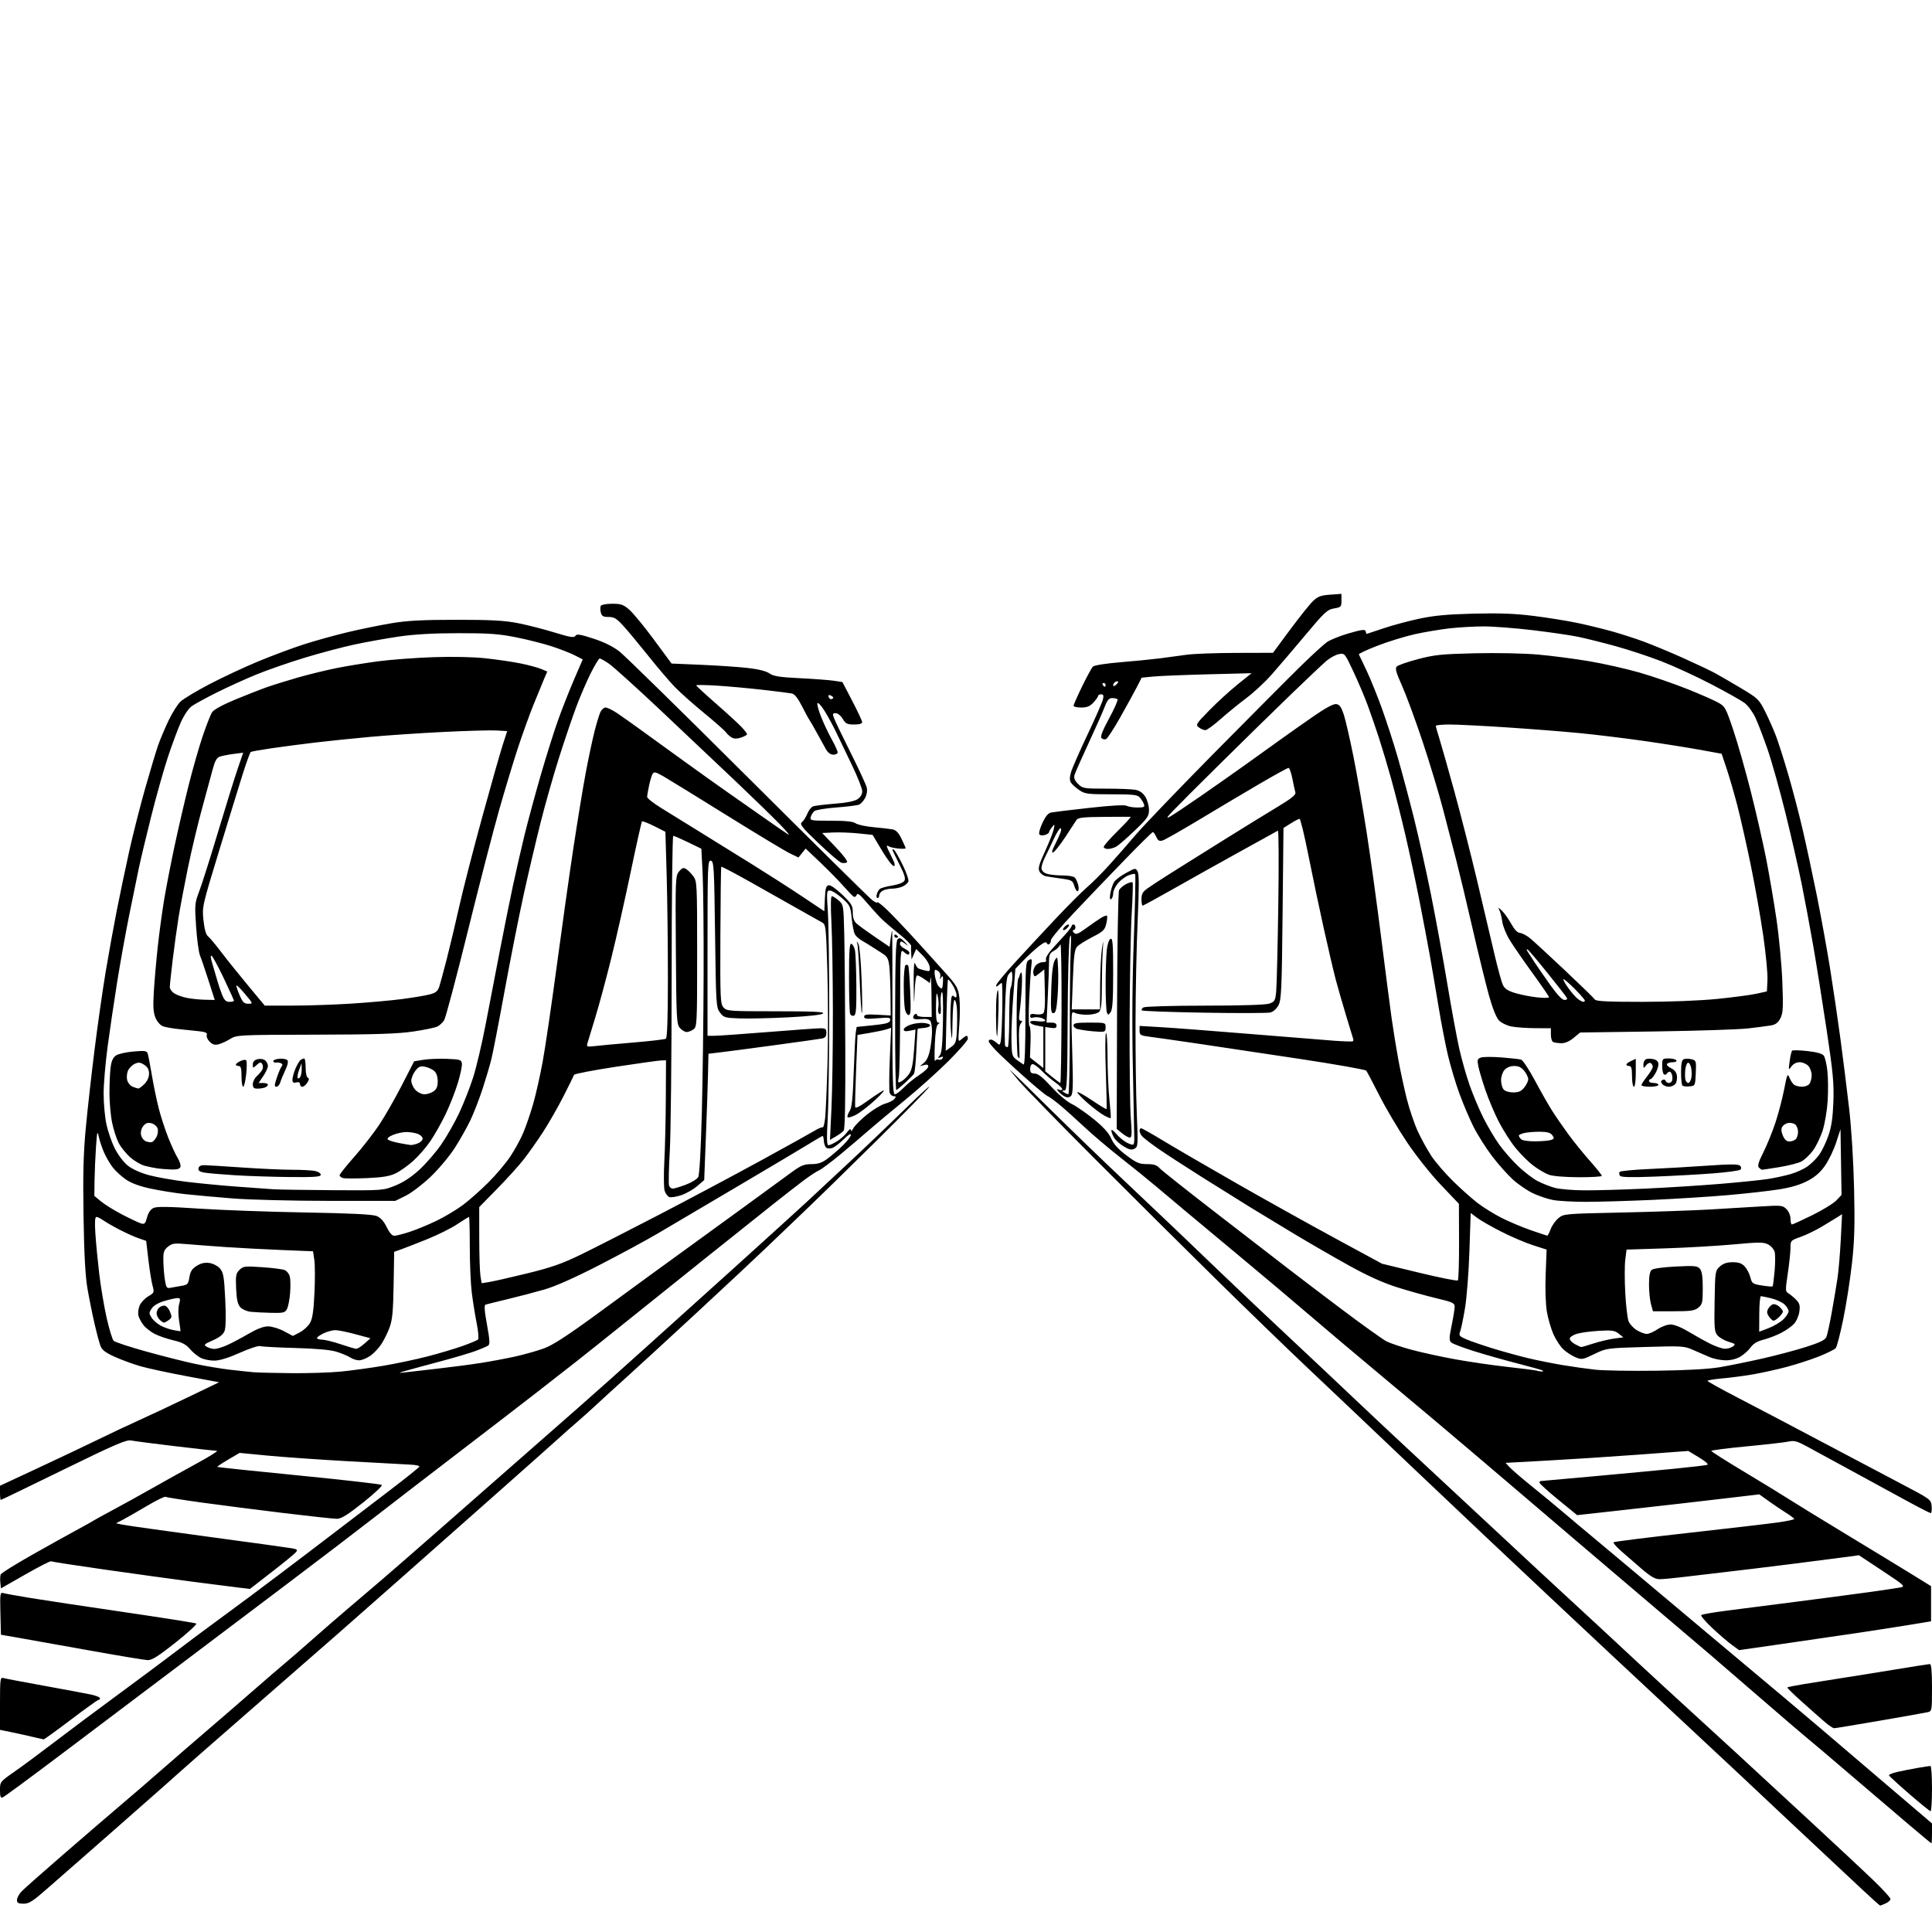 <svg version="1.1" xmlns="http://www.w3.org/2000/svg" xmlns:xlink="http://www.w3.org/1999/xlink" width="1024" height="1024" viewBox="0 0 1024 1024"><path stroke="none" fill="black" fill-rule="evenodd" d="M996.519,1010.0C996.307,1010.0 992.165,1006.292 987.316,1001.759C982.467,997.227 975.575,990.78 972.0,987.432C968.425,984.085 957.4,973.756 947.5,964.479C937.6,955.202 926.575,944.837 923.0,941.445C919.425,938.053 905.7,925.233 892.5,912.956C879.3,900.679 861.975,884.512 854.0,877.028C846.025,869.545 831.85,856.255 822.5,847.494C813.15,838.733 797.631,824.126 788.013,815.033C778.396,805.94 761.071,789.535 749.513,778.578C737.956,767.621 724.45,754.787 719.5,750.059C714.55,745.331 702.4,733.822 692.5,724.483C682.6,715.144 661.233,694.453 645.018,678.502C628.803,662.551 599.778,633.716 580.518,614.425C561.258,595.134 543.044,576.459 540.043,572.925C537.041,569.391 534.889,566.725 535.259,567.0C535.63,567.275 545.061,576.507 556.216,587.515C567.372,598.523 584.369,614.948 593.987,624.015C603.605,633.082 616.205,645.02 621.987,650.544C627.769,656.069 639.041,666.869 647.035,674.544C655.029,682.22 671.435,697.725 683.493,709.0C695.551,720.275 710.839,734.675 717.467,741.0C724.095,747.325 741.876,763.975 756.981,778.0C772.086,792.025 791.666,810.25 800.492,818.5C809.319,826.75 821.924,838.45 828.503,844.5C835.083,850.55 844.093,858.875 848.526,863.0C852.959,867.125 862.192,875.709 869.043,882.075C875.894,888.441 887.35,898.978 894.5,905.49C901.65,912.001 912.9,922.308 919.5,928.393C926.1,934.478 943.425,950.479 958.0,963.951C972.575,977.423 988.438,992.252 993.25,996.904C998.062,1001.556 1002.0,1005.883 1002.0,1006.52C1002.0,1007.158 1000.854,1008.201 999.453,1008.839C998.052,1009.478 996.732,1010.0 996.519,1010.0zM12.482,1009.0C9.7,1009.0 9.0,1008.609 9.0,1007.056C9.0,1005.986 10.012,1004.019 11.25,1002.683C12.488,1001.348 22.275,992.66 33.0,983.377C43.725,974.094 58.313,961.549 65.419,955.499C72.524,949.45 79.062,943.825 79.948,943.0C80.835,942.175 89.381,934.75 98.94,926.5C108.499,918.25 118.432,909.7 121.013,907.5C123.595,905.3 130.333,899.45 135.988,894.5C141.642,889.55 148.174,883.925 150.504,882.0C152.833,880.075 159.86,873.982 166.119,868.461C172.379,862.94 180.68,855.74 184.568,852.461C188.455,849.182 196.555,842.279 202.568,837.12C208.58,831.96 221.825,820.423 232.0,811.482C242.175,802.541 260.625,786.346 273.0,775.494C285.375,764.642 300.432,751.429 306.461,746.132C312.489,740.834 320.168,734.025 323.524,731.0C326.88,727.975 335.413,720.325 342.485,714.0C349.557,707.675 370.228,689.052 388.422,672.616C406.615,656.18 424.206,640.205 427.513,637.116C430.821,634.027 440.496,625.011 449.013,617.079C457.531,609.148 471.199,596.098 479.387,588.079C487.576,580.061 493.426,574.733 492.387,576.24C491.349,577.747 478.775,590.572 464.445,604.74C450.115,618.908 433.015,635.619 426.445,641.875C419.875,648.131 410.45,657.144 405.5,661.904C400.55,666.665 384.123,682.021 368.996,696.03C353.869,710.038 336.994,725.545 331.496,730.49C325.998,735.434 319.025,741.794 316.0,744.622C312.975,747.45 308.25,751.688 305.5,754.04C302.75,756.392 298.925,759.772 297.0,761.551C295.075,763.33 279.1,777.532 261.5,793.111C243.9,808.691 221.596,828.426 211.937,836.969C202.277,845.511 187.652,858.4 179.437,865.612C171.221,872.824 149.875,891.464 132.0,907.036C114.125,922.607 97.24,937.407 94.477,939.924C91.715,942.441 84.311,949.0 78.024,954.5C71.737,960.0 64.069,966.75 60.984,969.5C57.899,972.25 50.718,978.55 45.025,983.5C39.332,988.45 30.465,996.212 25.319,1000.75C17.424,1007.712 15.42,1009.0 12.482,1009.0zM1023.71,977.0C1023.55,977.0 1017.985,972.388 1011.342,966.75C1004.7,961.112 990.589,949.075 979.983,940.0C969.378,930.925 959.305,922.389 957.6,921.032C955.895,919.675 946.4,911.544 936.5,902.964C926.6,894.383 913.1,882.737 906.5,877.082C899.9,871.428 886.434,859.984 876.575,851.651C866.717,843.318 847.591,827.05 834.074,815.5C820.557,803.95 807.631,792.925 805.35,791.0C803.068,789.075 792.498,780.075 781.861,771.0C771.223,761.925 750.11,744.15 734.944,731.5C719.777,718.85 701.323,703.295 693.934,696.934C686.545,690.573 670.375,676.942 658.0,666.644C645.625,656.346 632.162,645.126 628.083,641.71C624.004,638.295 617.204,632.575 612.973,629.0C608.742,625.425 600.155,618.481 593.89,613.568C587.626,608.656 578.878,601.231 574.451,597.068C570.024,592.906 564.174,587.671 561.451,585.436C558.728,583.201 555.825,581.109 555.0,580.788C554.175,580.466 548.775,576 543.0,570.863C537.225,565.726 530.587,559.564 528.25,557.17C525.912,554.775 524,552.408 524,551.908C524.0,551.409 524.527,551.0 525.171,551.0C525.815,551.0 527.144,551.726 528.124,552.612C529.781,554.112 529.942,554.06 530.434,551.862C530.724,550.563 531.083,543.087 531.231,535.249C531.379,527.41 531.252,520.998 530.95,520.999C530.647,520.999 529.86,521.54 529.2,522.2C528.284,523.116 528.0,523.12 528.0,522.215C528,521.564 532.387,516.231 537.75,510.364C543.112,504.496 552.836,494.027 559.357,487.098C565.879,480.169 573.396,472.636 576.062,470.359C578.727,468.081 583.967,462.847 587.704,458.727C591.442,454.608 597.875,447.264 602.0,442.408C606.125,437.552 625.25,417.638 644.5,398.154C663.75,378.671 684.153,358.185 689.839,352.632C695.526,347.078 701.601,341.534 703.339,340.312C705.078,339.09 710.325,336.99 715.0,335.645C721.927,333.653 723.56,333.459 723.823,334.6C724.001,335.37 724.23,336.0 724.331,336C724.433,336 728.337,334.7 733.008,333.112C737.679,331.523 746.225,329.209 752.0,327.97C759.957,326.262 766.981,325.602 781.0,325.245C794.8,324.893 802.929,325.204 813.0,326.468C820.425,327.4 830.775,329.063 836.0,330.164C841.225,331.264 849.386,333.245 854.137,334.566C858.887,335.886 866.537,338.35 871.137,340.04C875.736,341.731 885.122,345.633 891.993,348.712C898.864,351.792 906.514,355.414 908.993,356.763C911.472,358.111 917.699,361.725 922.831,364.793C931.742,370.12 932.316,370.677 935.578,377.155C937.457,380.885 940.056,386.764 941.355,390.219C942.654,393.673 945.56,402.8 947.812,410.5C950.065,418.2 953.481,431.25 955.403,439.5C957.325,447.75 960.712,463.5 962.928,474.5C965.144,485.5 968.294,502.825 969.929,513.0C971.563,523.175 974.048,540.05 975.452,550.5C976.855,560.95 978.935,577.6 980.074,587.5C981.303,598.183 982.373,615.472 982.706,630.032C983.153,649.577 982.915,657.692 981.538,669.956C980.587,678.422 978.519,691.616 976.943,699.275C975.368,706.934 973.591,713.788 972.995,714.506C972.4,715.223 968.445,717.195 964.206,718.886C959.968,720.578 952.225,723.097 947.0,724.485C941.775,725.872 933.675,727.664 929.0,728.465C924.325,729.267 917.013,730.227 912.75,730.599C908.487,730.971 905.002,731.551 905.004,731.888C905.006,732.225 912.318,736.283 921.254,740.906C930.189,745.529 949.425,755.637 964.0,763.367C978.575,771.097 997.925,781.316 1007.0,786.074C1023.416,794.682 1023.502,794.745 1023.81,798.363C1023.981,800.363 1023.756,801.991 1023.31,801.98C1022.865,801.969 1016.875,798.891 1010.0,795.14C1003.125,791.389 989.85,784.152 980.5,779.058C971.15,773.965 960.8,768.331 957.5,766.539C952.565,763.859 950.904,763.415 948.141,764.036C946.293,764.452 936.281,765.601 925.891,766.589C915.501,767.577 907.0,768.663 907.0,769.004C907.0,769.344 914.763,774.275 924.25,779.962C933.737,785.648 944.425,792.188 948.0,794.495C951.575,796.802 965.3,805.221 978.5,813.205C991.7,821.189 1007.225,830.639 1013.0,834.206L1023.5,840.691L1023.5,850.009L1023.5,859.328L1013.0,861.065C1007.225,862.021 994.625,863.981 985.0,865.422C975.375,866.862 957.207,869.517 944.626,871.322L921.752,874.603L918.008,871.891C915.95,870.4 911.26,866.369 907.588,862.934C903.916,859.499 901.269,856.379 901.706,856.001C902.143,855.623 908.35,854.56 915.5,853.638C922.65,852.716 939.075,850.61 952.0,848.957C964.925,847.305 982.025,845.048 990.0,843.942C997.975,842.837 1005.78,841.677 1007.346,841.366C1009.994,840.838 1009.328,840.228 997.721,832.55L985.252,824.301L979.376,825.119C976.144,825.569 962.925,827.268 950.0,828.894C937.075,830.521 920.2,832.572 912.5,833.453C904.8,834.335 894.941,835.493 890.591,836.028C886.241,836.563 881.288,837.0 879.584,837.0C877.266,837.0 874.849,835.595 869.993,831.425C866.422,828.359 861.505,824.092 859.067,821.942C856.629,819.792 854.906,817.761 855.238,817.429C855.569,817.097 873.314,814.876 894.67,812.492C916.027,810.109 937.438,807.605 942.25,806.928C947.062,806.251 950.986,805.428 950.968,805.098C950.951,804.769 949.039,803.315 946.718,801.867C944.398,800.418 940.241,797.615 937.481,795.636L932.461,792.04L920.481,793.459C913.891,794.24 900.625,795.786 891.0,796.895C881.375,798.005 865.042,799.844 854.704,800.982L835.908,803.052L825.954,794.913C820.479,790.437 816.0,786.375 816.0,785.887C816.0,785.399 816.179,785.0 816.398,785.0C816.617,785.0 829.104,783.881 844.148,782.513C859.192,781.145 878.7,779.313 887.5,778.443C896.3,777.572 904.129,776.655 904.899,776.404C905.73,776.133 903.971,774.548 900.557,772.492L894.816,769.035L868.658,770.978C854.271,772.047 832.481,773.466 820.237,774.132L797.973,775.342L800.237,777.773C801.481,779.109 806.685,783.576 811.8,787.699C816.915,791.822 824.616,798.189 828.913,801.848C833.21,805.507 841.174,812.188 846.613,816.695C852.051,821.202 860.381,828.177 865.124,832.195C869.868,836.213 887.418,850.955 904.124,864.955C920.831,878.956 939.675,894.755 946.0,900.064C952.325,905.373 961.387,913.044 966.138,917.109C970.889,921.174 985.851,933.941 999.388,945.48L1024.0,966.46L1024.0,971.73C1024.0,974.629 1023.869,977.0 1023.71,977.0zM1023.25,959.982C1022.837,959.972 1017.775,955.868 1012.0,950.861C1006.225,945.855 1001.367,941.413 1001.204,940.99C1001.041,940.568 1003.066,939.735 1005.704,939.14C1008.342,938.545 1013.17,937.595 1016.434,937.029C1019.697,936.463 1022.735,936.0 1023.184,936.0C1023.633,936.0 1024.0,941.4 1024.0,948.0C1024.0,954.6 1023.663,959.992 1023.25,959.982zM1.435,952.663C0.322,953.091 -6.694635923924601e-17,952.223 -3.2630731376004147e-16,948.791C-6.577362965940343e-16,944.405 0.066,944.321 7.75,938.963C12.013,935.991 21.575,928.91 29.0,923.229C36.425,917.547 51.05,906.623 61.5,898.952C71.95,891.281 85.973,880.842 92.663,875.753C99.353,870.664 107.903,864.267 111.663,861.538C115.423,858.808 124.575,852.051 132.0,846.522C139.425,840.993 152.888,830.851 161.918,823.985C170.947,817.118 181.297,809.23 184.918,806.455C188.538,803.681 198.38,796.167 206.79,789.758C215.199,783.349 222.174,777.744 222.29,777.302C222.405,776.861 220.25,776.402 217.5,776.282C214.75,776.162 199.9,775.354 184.5,774.487C169.1,773.619 149.862,772.269 141.75,771.486L126.999,770.063L120.925,773.623C117.584,775.581 114.996,777.324 115.175,777.495C115.354,777.666 134.85,779.713 158.5,782.043C182.15,784.374 201.888,786.628 202.362,787.053C202.836,787.477 198.357,791.689 192.408,796.412C184.256,802.884 180.852,805.0 178.591,805.0C176.941,805.0 164.32,803.636 150.545,801.969C136.77,800.302 117.193,797.795 107.04,796.398C96.887,795.001 88.201,793.624 87.737,793.338C87.274,793.051 82.756,795.274 77.697,798.278C72.639,801.282 66.925,804.556 65.0,805.553L61.5,807.365L65.0,808.112C66.925,808.522 87.175,811.374 110.0,814.449C132.825,817.524 152.974,820.308 154.776,820.636C157.588,821.148 157.871,821.451 156.776,822.771C156.074,823.618 150.325,828.324 144.0,833.231L132.5,842.151L127.0,841.518C123.975,841.17 112.95,839.765 102.5,838.396C92.05,837.027 70.951,834.116 55.612,831.927C40.274,829.739 27.418,827.758 27.043,827.526C26.667,827.294 20.542,830.429 13.43,834.492L0.5,841.878L0.18,838.844C0.003,837.175 0.085,835.22 0.362,834.5C0.638,833.779 8.432,828.926 17.682,823.715C26.932,818.504 37.65,812.546 41.5,810.475C45.35,808.404 48.95,806.392 49.5,806.003C50.05,805.615 54.55,803.136 59.5,800.495C64.45,797.854 73.675,792.756 80.0,789.167C86.325,785.578 97.122,779.572 103.993,775.821C110.864,772.069 115.814,768.994 114.993,768.987C114.172,768.979 104.275,767.877 93.0,766.536C81.725,765.196 71.15,763.823 69.5,763.485C67,762.973 61.025,765.55 33.669,778.935C15.612,787.771 0.65,795.0 0.419,795.0C0.189,795.0 1.9500545605879327e-15,793.307 4.333454579084295e-15,791.238L8.66690915816859e-15,787.475L20.25,778.039C31.388,772.849 45.836,765.994 52.358,762.806C58.879,759.618 68.329,755.164 73.358,752.909C78.386,750.654 90.068,745.166 99.317,740.714L116.134,732.62L98.817,729.39C89.293,727.614 78.338,725.25 74.473,724.138C70.609,723.027 64.498,720.794 60.894,719.177C55.923,716.946 54.078,715.544 53.253,713.368C52.655,711.791 51.227,706.45 50.081,701.5C48.934,696.55 47.261,688.225 46.362,683.0C45.212,676.309 44.593,664.926 44.271,644.5C43.921,622.399 44.203,611.337 45.455,598.0C46.358,588.375 48.447,569.7 50.096,556.5C51.745,543.3 54.412,524.625 56.022,515.0C57.633,505.375 60.28,490.75 61.906,482.5C63.531,474.25 66.497,460.136 68.496,451.135C70.495,442.134 74.327,427.059 77.011,417.635C79.695,408.211 82.755,398.025 83.81,395.0C84.865,391.975 87.332,386.125 89.293,382.0C91.255,377.875 94.128,373.305 95.68,371.844C97.231,370.383 104.125,366.242 111.0,362.642C117.875,359.042 129.472,353.619 136.772,350.591C144.071,347.563 154.939,343.504 160.922,341.569C166.905,339.635 177.358,336.726 184.151,335.106C190.943,333.485 201.45,331.336 207.5,330.33C215.975,328.92 223.893,328.501 242.0,328.503C260.399,328.505 267.454,328.889 274.5,330.273C279.45,331.245 288.145,333.467 293.823,335.211C302.261,337.802 304.301,338.132 304.99,337.016C305.68,335.899 307.408,336.164 314.518,338.477C320.236,340.337 324.961,342.678 328.351,345.33C331.183,347.545 361.85,377.611 396.5,412.142C431.15,446.674 460.738,475.876 462.25,477.036C463.763,478.196 465,478.748 465,478.262C465,477.777 467.182,479.431 469.849,481.94C472.515,484.448 479.828,492.142 486.099,499.037C492.369,505.933 499.818,514.204 502.651,517.418C507.059,522.419 507.899,524.038 508.475,528.646C508.845,531.608 508.829,538.186 508.439,543.265C507.738,552.393 507.753,552.48 509.694,550.75C510.774,549.788 511.96,549.0 512.329,549.0C512.698,549.0 513.0,549.695 513.0,550.544C513,551.392 508.388,556.699 502.75,562.335C497.113,567.972 486.609,577.389 479.41,583.262C472.21,589.135 463.612,596.316 460.304,599.22C456.995,602.124 450.291,607.821 445.406,611.88C440.52,615.939 435.393,619.754 434.012,620.357C432.63,620.96 428.8,623.499 425.5,625.999C422.2,628.499 415.0,634.11 409.5,638.468C404.0,642.826 388.25,655.388 374.5,666.384C360.75,677.379 341.625,692.712 332.0,700.457C322.375,708.202 310.498,717.679 305.606,721.519C300.714,725.359 291.039,732.911 284.106,738.302C277.173,743.692 258.743,757.867 243.152,769.802C227.56,781.736 207.31,797.321 198.152,804.436C188.993,811.551 168.675,827.052 153.0,838.883C137.325,850.714 109.875,871.425 92.0,884.907C74.125,898.39 46.758,919.027 31.185,930.767C15.612,942.507 2.224,952.36 1.435,952.663zM23.09,921.917C22.765,921.871 20.025,921.242 17.0,920.518C13.975,919.795 8.912,918.675 5.75,918.031L0.0,916.858L1.7763568394002505e-15,902.862C3.4085294051473193e-15,890.001 0.142,888.907 1.75,889.383C2.713,889.667 12.5,891.528 23.5,893.519C34.5,895.509 45.638,897.594 48.25,898.152C50.862,898.709 53.0,899.578 53.0,900.083C53.0,900.587 52.633,901.0 52.184,901.0C51.735,901.0 45.138,905.725 37.524,911.5C29.909,917.275 23.414,921.963 23.09,921.917zM972.119,916.0C971.542,916.0 969.366,914.547 967.285,912.771C965.203,910.994 959.777,906.205 955.227,902.127C950.677,898.049 947.111,894.556 947.303,894.364C947.495,894.172 951.442,893.382 956.076,892.609C960.709,891.835 969.45,890.444 975.5,889.518C981.55,888.592 994.444,886.521 1004.153,884.917C1013.863,883.313 1022.3,882.0 1022.903,882.0C1023.64,882.0 1024.0,886.094 1024.0,894.481C1024.0,906.603 1023.935,906.977 1021.75,907.485C1020.513,907.772 1009.075,909.806 996.334,912.004C983.592,914.202 972.695,916.0 972.119,916.0zM78.34,879.916C76.778,879.87 62.0,877.403 45.5,874.433C29.0,871.464 12.125,868.452 8.0,867.74L0.5,866.445L0.217,855.145C-0.045,844.701 0.068,843.884 1.717,844.366C2.697,844.653 9.125,845.813 16.0,846.944C22.875,848.075 45.27,851.454 65.767,854.452C86.264,857.45 103.474,860.175 104.011,860.507C104.549,860.839 99.632,865.361 93.084,870.556C84.089,877.692 80.485,879.98 78.34,879.916zM154.5,727.806C163.3,727.884 175.0,727.513 180.5,726.982C186.0,726.45 196.125,725.069 203.0,723.912C209.875,722.756 220.529,720.505 226.675,718.91C232.822,717.315 241.147,714.836 245.175,713.4C249.204,711.964 252.887,710.428 253.359,709.986C253.834,709.541 253.518,705.68 252.651,701.341C251.789,697.028 250.615,689.687 250.042,685.026C249.469,680.366 249.0,669.453 249.0,660.776C249.0,652.099 248.807,645.0 248.571,645.0C248.335,645.0 245.515,646.744 242.306,648.876C239.096,651.008 231.977,654.56 226.485,656.769C220.993,658.979 214.794,661.397 212.709,662.143L208.917,663.5L208.627,681.0C208.398,694.86 207.96,699.54 206.523,703.5C205.525,706.25 203.527,710.288 202.083,712.474C200.639,714.66 197.938,717.473 196.081,718.724C194.224,719.976 191.63,721.0 190.317,721.0C189.004,721.0 186.906,720.329 185.654,719.509C184.403,718.689 181.156,717.324 178.44,716.475C175.15,715.447 167.838,714.777 156.547,714.469C147.223,714.214 138.825,713.762 137.886,713.464C136.946,713.165 132.105,714.755 127.127,716.996C121.317,719.613 116.52,721.103 113.727,721.159C111.334,721.207 107.995,720.532 106.307,719.659C104.619,718.786 102.054,716.664 100.607,714.944C98.626,712.591 96.485,711.469 91.956,710.413C88.646,709.64 84.194,708.119 82.063,707.032C79.932,705.945 77.237,703.845 76.073,702.365C74.909,700.886 73.69,698.614 73.365,697.318C73.04,696.022 73.322,693.636 73.993,692.017C74.664,690.397 76.712,688.187 78.545,687.106C81.755,685.212 81.84,685.003 80.852,681.428C80.289,679.386 79.298,673.21 78.651,667.704L77.476,657.693L73.488,656.315C71.295,655.557 66.8,653.541 63.5,651.836C60.2,650.13 56.306,647.895 54.846,646.868C53.386,645.84 51.696,645.0 51.09,645.0C50.329,645.0 50.161,647.708 50.546,653.75C50.853,658.562 51.772,668.162 52.589,675.082C53.406,682.003 55.18,692.559 56.532,698.542C57.884,704.524 59.555,709.975 60.245,710.654C60.935,711.334 68.7,713.892 77.5,716.34C86.3,718.787 98.0,721.741 103.5,722.903C109.0,724.066 117.325,725.456 122.0,725.993C126.675,726.53 132.3,727.126 134.5,727.317C136.7,727.508 145.7,727.728 154.5,727.806zM214.0,727.463C215.925,727.232 223.8,726.33 231.5,725.458C239.2,724.586 249.775,723.2 255.0,722.376C260.225,721.553 268.392,720.016 273.149,718.96C277.906,717.904 284.69,715.991 288.223,714.708C292.924,713.002 300.504,708.098 316.464,696.438C328.462,687.672 341.344,678.25 345.09,675.5C348.836,672.75 357.07,666.777 363.388,662.226C369.706,657.675 383.791,647.439 394.687,639.479C405.584,631.52 416.975,623.207 420.0,621.007C424.52,617.719 426.319,617.006 430.1,617.003C433.597,617.001 435.635,616.309 438.6,614.118C440.745,612.533 444.412,609.366 446.75,607.081C449.087,604.796 451,602.267 451,601.463C451.0,600.596 449.411,601.589 447.099,603.901C444.953,606.047 442.208,608.117 440.998,608.501C439.788,608.885 438.349,608.749 437.8,608.2C437.25,607.65 436.733,606.031 436.65,604.601C436.568,603.171 436.275,602.034 436.0,602.074C435.725,602.114 432.451,604.026 428.725,606.323C424.999,608.621 407.899,618.792 390.725,628.927C373.551,639.062 354.55,650.272 348.5,653.839C342.45,657.405 328.5,664.949 317.5,670.602C304.778,677.141 294.279,681.812 288.65,683.437C283.782,684.843 275.007,687.144 269.15,688.55C263.292,689.956 257.991,691.273 257.369,691.476C256.558,691.741 256.77,694.755 258.116,702.116C259.596,710.211 259.73,712.556 258.747,713.188C258.061,713.63 255.192,714.866 252.372,715.936C249.552,717.005 241.002,719.544 233.372,721.576C225.742,723.609 217.475,725.859 215.0,726.577C211.11,727.705 210.975,727.825 214.0,727.463zM816.917,726.921C817.696,726.964 818.105,726.772 817.826,726.492C817.546,726.213 811.959,724.623 805.409,722.959C798.859,721.296 788.325,718.331 782.0,716.371C775.675,714.412 769.894,712.229 769.153,711.521C768.024,710.443 768.064,708.982 769.403,702.51C770.281,698.262 771.0,693.798 771.0,692.59C771.0,690.636 769.922,690.138 761.25,688.082C755.888,686.81 746.55,684.202 740.5,682.285C733.002,679.909 724.884,676.241 715.0,670.763C707.025,666.342 693.975,658.807 686.0,654.017C678.025,649.228 667.45,642.817 662.5,639.771C657.55,636.724 646.075,629.558 637.0,623.846C627.925,618.134 617.35,611.256 613.5,608.562C609.65,605.868 605.938,602.978 605.25,602.141C604.562,601.303 604.0,600.029 604.0,599.309C604.0,598.589 604.375,598.0 604.834,598.0C605.292,598.0 610.58,600.982 616.584,604.626C622.588,608.27 639.875,618.324 655.0,626.969C670.125,635.614 693.75,648.787 707.5,656.242L732.5,669.798L752.239,674.577C763.096,677.205 772.297,679.036 772.686,678.647C773.075,678.258 773.363,668.966 773.325,657.998L773.257,638.056L763.719,628.025C758.251,622.274 750.535,612.556 745.634,605.247C740.934,598.236 734.355,587.1 731.016,580.5C727.676,573.9 724.584,568.04 724.145,567.477C723.705,566.914 707.855,564.109 688.923,561.244C669.99,558.378 645.5,554.709 634.5,553.091C623.5,551.473 612.138,549.848 609.25,549.481C604.479,548.873 604.0,548.582 604.0,546.286L604.0,543.76L615.75,544.449C622.212,544.828 643.25,546.433 662.5,548.017C681.75,549.6 701.775,551.211 707.0,551.596C712.225,551.982 716.725,552.118 717.0,551.899C717.275,551.679 717.404,551.213 717.288,550.863C717.171,550.513 715.479,544.958 713.527,538.52C711.575,532.081 709.068,523.368 707.955,519.157C706.842,514.946 703.985,502.725 701.607,492.0C699.229,481.275 695.563,463.838 693.461,453.25C691.359,442.663 689.261,434 688.8,434.0C688.338,434.0 686.23,435.093 684.114,436.428L680.269,438.856L679.802,484.178C679.391,524.156 679.137,529.882 677.65,532.736C676.646,534.662 674.894,536.239 673.319,536.635C671.865,537 656.092,537.05 638.268,536.747C620.445,536.443 605.568,535.901 605.21,535.543C604.851,535.185 605.22,534.473 606.029,533.961C606.853,533.44 621.171,533.024 638.601,533.015C658.181,533.006 670.845,532.601 672.788,531.924C675.587,530.948 675.924,530.365 676.399,525.674C676.687,522.828 677.191,502.345 677.519,480.155C677.847,457.966 677.752,440.016 677.308,440.268C676.864,440.519 667.725,445.573 657.0,451.499C646.275,457.424 630.471,466.261 621.88,471.136C613.29,476.011 605.977,480.0 605.63,480.0C605.284,480.0 605.0,478.456 605.0,476.568C605.0,473.838 605.665,472.662 608.25,470.819C610.038,469.544 615.325,466.087 620.0,463.137C624.675,460.186 637.275,452.294 648.0,445.599C658.725,438.904 671.897,430.788 677.27,427.564C684.32,423.334 686.915,421.256 686.589,420.101C686.341,419.22 685.625,415.913 684.998,412.75C684.371,409.587 683.448,407.0 682.947,407.0C682.445,407 675.39,410.888 667.268,415.639C659.145,420.391 644.85,428.888 635.5,434.521C626.15,440.154 617.491,445.071 616.258,445.446C614.477,445.989 613.776,445.603 612.848,443.565C612.205,442.154 611.394,441.0 611.046,441.0C610.698,441 603.908,447.703 595.957,455.896C588.006,464.089 575.987,476.632 569.25,483.77C562.513,490.908 557.0,497.453 557.0,498.315C557.0,499.177 556.588,500.136 556.085,500.447C555.582,500.758 554.986,500.459 554.761,499.783C554.494,498.981 552.985,499.647 550.426,501.695C548.267,503.422 544.623,506.785 542.329,509.168L538.159,513.5L537.038,528.165C536.422,536.231 535.993,546.651 536.085,551.32C536.241,559.24 536.428,559.938 538.876,561.719C540.319,562.769 541.95,563.891 542.5,564.211C543.157,564.594 543.5,555.352 543.5,537.303C543.5,511.729 543.627,509.743 545.322,508.832C546.987,507.937 547.098,508.226 546.61,512.176C546.315,514.554 545.796,522.688 545.457,530.25C545.117,537.812 545.213,543.999 545.67,543.998C546.126,543.996 546.366,547.709 546.202,552.248L545.904,560.5L549.452,563.293L553.0,566.085L553.0,555.154L553.0,544.223L549.5,543.566C547.575,543.205 546.0,542.421 546.0,541.823C546.0,541.133 547.459,540.932 550.0,541.273C552.2,541.568 554.0,541.411 554.0,540.924C554.0,540.437 552.876,539.756 551.502,539.411C550.128,539.066 548.328,539.044 547.502,539.361C546.593,539.71 546.0,539.367 546.0,538.494C546.0,537.464 546.788,537.194 548.75,537.552C550.263,537.828 552.078,537.668 552.784,537.197C553.733,536.564 553.994,533.396 553.784,525.076L553.5,513.813L550.862,515.891C548.295,517.913 548.212,517.917 547.723,516.049C547.447,514.993 547.872,513.2 548.667,512.065C549.463,510.929 551.199,510 552.525,510C554.209,510.0 554.771,509.567 554.387,508.566C554.071,507.743 555.516,505.294 557.781,502.816C559.95,500.442 563.137,496.937 564.862,495.027C566.588,493.117 568.0,491.205 568.0,490.777C568.0,490.35 568.45,490.0 569.0,490.0C569.55,490.0 570.0,490.675 570.0,491.5C570.0,492.325 569.532,493.0 568.961,493.0C568.355,493 568.451,493.568 569.192,494.361C570.253,495.496 571.293,495.119 575.481,492.079C578.242,490.076 581.777,487.628 583.337,486.639C584.897,485.649 586.41,485.077 586.699,485.366C586.988,485.655 586.827,487.57 586.342,489.621C585.566,492.902 584.69,493.745 579.066,496.617C575.55,498.413 571.9,500.697 570.957,501.692C569.546,503.179 569.134,506.298 568.637,519.25L568.034,535.0L575.517,535.0L583.0,535.0L583.099,521.75C583.153,514.462 583.577,506.025 584.041,503.0C584.861,497.66 584.872,497.703 584.45,504.5C584.21,508.35 584.011,516.755 584.007,523.179C584.002,532.016 583.649,535.208 582.557,536.301C581.745,537.112 579.062,537.785 576.427,537.838C573.85,537.89 570.827,537.442 569.708,536.844C567.683,535.76 567.677,535.849 568.314,557.774C568.847,576.095 568.717,579.99 567.541,580.966C566.55,581.789 565.562,581.836 564.232,581.124C563.189,580.566 561.746,579.399 561.026,578.532C559.914,577.191 559.964,577.049 561.359,577.584C562.261,577.931 563.0,577.777 563.0,577.243C563.0,576.709 561.312,575.089 559.25,573.644C557.188,572.199 553.974,569.437 552.11,567.508C550.245,565.579 548.107,564.0 547.36,564.0C546.576,564.0 546.0,565.059 546.0,566.5C546.0,568.478 546.505,569.0 548.419,569.0C550.139,569.0 552.684,571.022 557.223,575.996C560.85,579.97 565.529,583.919 568.054,585.139C570.499,586.319 575.806,589.985 579.847,593.286C584.911,597.422 587.753,600.59 588.991,603.479C590.241,606.396 592.675,609.09 596.993,612.336C602.348,616.361 603.848,617.0 607.944,617.0C611.529,617.0 613.156,617.522 614.595,619.136C615.643,620.311 629.699,631.448 645.832,643.886C661.964,656.324 678.614,669.182 682.832,672.46C687.049,675.738 699.662,685.316 710.859,693.745C722.057,702.174 732.872,709.914 734.892,710.945C736.913,711.976 742.826,713.97 748.033,715.378C753.24,716.785 763.575,719.048 771.0,720.406C778.425,721.765 791.025,723.603 799.0,724.49C806.975,725.378 813.95,726.271 814.5,726.473C815.05,726.676 816.138,726.878 816.917,726.921zM878.0,726.511C893.87,726.297 905.67,725.643 911.5,724.655C916.45,723.816 926.575,721.756 934.0,720.076C941.425,718.396 951.924,715.607 957.331,713.879C964.652,711.539 967.386,710.196 968.037,708.618C968.518,707.453 969.801,701.55 970.889,695.5C971.976,689.45 973.342,681.293 973.923,677.374C974.504,673.455 975.284,664.242 975.655,656.901L976.331,643.553L973.915,645.093C972.587,645.94 968.8,648.242 965.5,650.209C962.2,652.176 957.138,654.615 954.25,655.628C949.096,657.436 949,657.543 948.993,661.485C948.989,663.693 948.344,669.774 947.56,674.998C946.254,683.692 946.273,684.573 947.783,685.418C948.69,685.926 950.515,687.424 951.838,688.747C953.833,690.742 954.151,691.838 953.703,695.174C953.405,697.4 952.123,700.313 950.832,701.697C949.549,703.073 946.418,705.258 943.873,706.554C941.327,707.849 937.156,709.436 934.603,710.079C931.486,710.863 929.303,712.17 927.962,714.053C926.863,715.596 924.457,717.791 922.614,718.929C920.522,720.222 917.57,721.0 914.754,721.0C912.274,721.0 908.502,720.278 906.372,719.396C904.242,718.514 900.25,716.785 897.5,715.554C892.682,713.397 891.756,713.337 872.0,713.924C851.606,714.529 851.467,714.548 845.008,717.678C838.812,720.682 838.357,720.758 835.008,719.359C833.079,718.553 830.204,716.68 828.621,715.197C827.037,713.714 824.693,710.165 823.411,707.312C822.129,704.459 820.551,699.088 819.905,695.378C819.194,691.293 818.929,683.439 819.233,675.47L819.735,662.308L812.617,660.026C808.703,658.771 801.225,655.589 796.0,652.955C790.775,650.321 784.925,646.983 783.0,645.538L779.5,642.911L778.823,663.179C778.451,674.327 777.397,687.925 776.482,693.397C775.567,698.87 774.414,704.412 773.919,705.713C773.106,707.851 773.429,708.255 777.268,709.901C779.605,710.902 786.013,713.1 791.508,714.784C797.004,716.469 805.325,718.757 810.0,719.87C814.675,720.982 822.775,722.609 828.0,723.486C833.225,724.363 841.1,725.477 845.5,725.961C849.9,726.446 864.525,726.693 878.0,726.511zM113.623,714.97C114.79,714.986 117.771,714.104 120.246,713.009C122.721,711.914 127.834,709.214 131.607,707.009C136.186,704.334 139.672,703.0 142.085,703.0C144.075,703.0 147.848,704.141 150.471,705.536L155.24,708.071L158.87,706.188C160.867,705.152 163.3,702.936 164.277,701.263C165.615,698.974 166.207,695.03 166.672,685.318C167.011,678.221 166.979,670.343 166.599,667.811L165.909,663.209L149.204,662.529C140.017,662.156 126.65,661.447 119.5,660.956C112.35,660.464 103.125,659.769 99.0,659.41C92.371,658.834 91.21,658.995 89.0,660.793C86.877,662.52 86.511,663.632 86.573,668.163C86.614,671.098 86.979,675.639 87.385,678.254C88.038,682.455 88.378,682.955 90.312,682.561C91.515,682.316 94.132,681.854 96.126,681.536C99.448,681.005 99.805,680.621 100.391,676.954C100.882,673.885 101.786,672.48 104.266,670.928C106.545,669.502 108.533,669.056 111.0,669.418C112.964,669.707 115.419,670.989 116.595,672.342C118.418,674.438 118.779,676.561 119.381,688.715C119.821,697.608 119.697,703.666 119.04,705.395C118.323,707.282 116.425,708.808 112.817,710.401C108.143,712.463 107.819,712.803 109.563,713.815C110.628,714.433 112.455,714.953 113.623,714.97zM188.734,714.9C189.413,714.955 191.401,713.72 193.153,712.155L196.337,709.31L188.35,707.155C183.958,705.97 179.172,705.0 177.716,705.0C176.259,705.0 173.478,705.758 171.534,706.685C169.59,707.612 168.0,708.737 168.0,709.185C168.0,709.633 169.238,710.023 170.75,710.05C172.262,710.078 176.65,711.158 180.5,712.451C184.35,713.743 188.055,714.845 188.734,714.9zM914.059,714.863C915.466,714.938 917.425,714.41 918.411,713.689C920.04,712.497 919.844,712.27 916.265,711.197C914.098,710.548 911.465,709.06 910.413,707.891C908.669,705.952 908.524,704.337 908.777,689.632C909.049,673.795 909.1,673.459 911.583,671.25C913.367,669.663 915.369,669.0 918.381,669.0C921.523,669.0 923.205,669.595 924.744,671.25C925.895,672.487 927.24,675.075 927.732,677.0C928.571,680.281 928.957,680.553 933.891,681.339C936.787,681.8 939.318,682.016 939.516,681.818C939.713,681.62 940.187,678.019 940.568,673.816C940.949,669.612 940.97,665.017 940.616,663.605C940.261,662.192 938.706,660.382 937.16,659.583C934.707,658.314 932.388,658.311 918.925,659.558C910.441,660.344 894.186,661.286 882.802,661.651L862.105,662.315L861.428,667.729C861.056,670.707 861.054,678.624 861.423,685.322C861.792,692.02 862.576,698.734 863.165,700.241C863.754,701.749 865.698,703.886 867.486,704.991C869.273,706.096 871.675,707.0 872.824,707.0C873.972,707.0 876.569,705.875 878.595,704.5C880.621,703.125 883.707,702.0 885.453,702.0C887.363,702.0 891.188,703.541 895.063,705.873C898.603,708.003 903.75,710.866 906.5,712.236C909.25,713.605 912.651,714.787 914.059,714.863zM838.056,713.96C838.362,713.982 841.287,713.134 844.556,712.075C847.825,711.017 852.729,709.85 855.454,709.483L860.408,708.816L857.954,706.862C855.85,705.186 854.359,704.972 847.5,705.36C843.1,705.608 837.812,706.325 835.75,706.953C833.688,707.581 832.0,708.733 832.0,709.515C832.0,710.297 833.237,711.607 834.75,712.428C836.263,713.249 837.75,713.938 838.056,713.96zM95.649,705.568C95.731,705.53 95.403,703.026 94.92,700.003C94.408,696.798 94.417,693.15 94.941,691.253C95.705,688.486 95.579,688.0 94.101,688.0C93.145,688.0 90.03,688.693 87.179,689.54C83.898,690.514 81.402,691.983 80.382,693.54C78.898,695.804 78.899,696.197 80.394,698.479C81.288,699.843 83.477,701.723 85.259,702.658C87.042,703.593 90.075,704.645 92.0,704.997C93.925,705.348 95.567,705.605 95.649,705.568zM937.359,703.956C940.085,702.92 943.594,700.847 945.157,699.349C946.721,697.851 948.0,695.888 948.0,694.987C948.0,694.086 946.987,692.432 945.75,691.312C944.513,690.192 941.388,688.764 938.807,688.138C936.226,687.512 933.751,687.001 933.307,687.001C932.863,687.002 932.478,691.241 932.451,696.421L932.403,705.839L937.359,703.956zM86.88,701.0C86.475,701.0 85.436,700.293 84.571,699.429C83.707,698.564 83.0,697.079 83.0,696.129C83.0,695.178 83.54,693.86 84.2,693.2C84.86,692.54 86.155,692.0 87.079,692.0C88.017,692.0 89.33,693.382 90.056,695.134C91.211,697.924 91.149,698.418 89.486,699.634C88.458,700.385 87.286,701.0 86.88,701.0zM940.057,700.0C939.538,700.0 938.434,699.03 937.604,697.845C936.496,696.263 936.365,695.186 937.113,693.789C937.673,692.743 938.793,691.633 939.603,691.322C940.412,691.012 941.958,691.557 943.037,692.534C944.117,693.511 945.0,694.69 945.0,695.155C945.0,695.62 944.1,696.9 943.0,698.0C941.9,699.1 940.576,700.0 940.057,700.0zM143.715,695.832C139.747,695.739 134.86,695.49 132.856,695.278C130.852,695.066 128.378,693.97 127.359,692.844C125.973,691.312 125.416,688.831 125.152,682.999C124.839,676.118 125.046,674.954 126.918,673.082C128.891,671.109 129.712,671.008 138.769,671.625C144.121,671.99 149.5,672.657 150.722,673.109C151.944,673.56 153.24,675.109 153.602,676.551C153.964,677.992 154.035,681.979 153.759,685.41C153.484,688.841 152.735,692.628 152.094,693.824C151.049,695.777 150.191,695.983 143.715,695.832zM886.936,695.0L876.094,695.0L875.053,691.25C874.48,689.188 874.009,684.518 874.006,680.872C874.002,676.3 874.449,673.872 875.448,673.043C876.284,672.35 881.687,671.605 888.212,671.283C898.28,670.788 899.692,670.924 901.014,672.517C902.07,673.789 902.5,676.75 902.5,682.742C902.5,690.4 902.283,691.353 900.139,693.088C898.139,694.708 896.121,695.0 886.936,695.0zM259.391,679.476C261.651,679.117 270.7,677.058 279.5,674.901C292.333,671.755 297.974,669.774 308.0,664.894C314.875,661.547 333.55,652.029 349.5,643.742C365.45,635.455 389.75,622.516 403.5,614.989C417.25,607.462 430.043,600.359 431.929,599.204C433.815,598.049 435.667,597.294 436.045,597.528C436.422,597.761 436.998,595.6 437.326,592.726C437.653,589.852 438.226,576.7 438.599,563.5C438.971,550.3 438.938,528.363 438.526,514.751C437.78,490.161 437.76,489.993 435.431,488.751C434.142,488.063 428.23,484.735 422.293,481.356C416.357,477.977 405.004,471.574 397.064,467.126C389.124,462.678 382.477,459.19 382.293,459.374C382.109,459.558 381.894,475.969 381.815,495.844C381.681,529.496 381.796,532.117 383.491,533.99C385.224,535.905 386.535,536.0 411.355,536.0C431.135,536.0 437.121,536.279 436.238,537.162C435.524,537.876 428.499,538.661 417.982,539.2C408.579,539.682 397.022,539.947 392.298,539.788C384.19,539.516 383.59,539.342 381.604,536.678C379.572,533.954 379.483,532.53 379.0,495.191C378.537,459.391 378.37,456.501 376.75,456.19C375.104,455.873 375.0,458.61 375.0,502.427L375.0,549.0L378.75,548.985C380.812,548.976 393.525,548.083 407.0,547.0C420.475,545.917 432.962,545.024 434.75,545.015C437.547,545.002 438.0,545.345 438.0,547.481C438.0,549.254 437.358,550.09 435.75,550.412C434.512,550.659 423.15,552.264 410.5,553.977C397.85,555.69 384.8,557.409 381.5,557.798L375.5,558.505L375.249,569.502C375.11,575.551 374.602,590.614 374.119,602.976L373.241,625.453L369.501,628.686C367.444,630.464 363.635,632.625 361.037,633.488C358.438,634.351 355.598,634.783 354.726,634.448C353.854,634.114 352.753,632.638 352.28,631.17C351.807,629.701 351.731,622.65 352.111,615.5C352.49,608.35 352.846,593.388 352.9,582.25L353.0,562.0L350.75,562.022C349.512,562.035 338.62,563.551 326.544,565.391C314.468,567.232 304.446,569.161 304.274,569.679C304.101,570.196 301.571,575.318 298.651,581.06C295.732,586.802 290.856,595.325 287.816,600.0C284.777,604.675 280.178,611.2 277.597,614.5C275.016,617.8 268.65,624.837 263.452,630.137L254.0,639.774L254.011,656.137C254.017,665.137 254.306,674.216 254.652,676.314L255.282,680.128L259.391,679.476zM208.924,655.0C209.884,655.0 213.557,654.067 217.085,652.927C220.613,651.788 227.1,649.105 231.5,646.967C235.9,644.829 242.2,641.045 245.5,638.559C248.8,636.073 254.786,630.767 258.802,626.769C262.819,622.771 268.059,616.575 270.447,613.0C272.836,609.425 275.956,603.716 277.381,600.313C278.806,596.911 281.121,590.161 282.526,585.313C283.931,580.466 286.205,570.425 287.579,563.0C288.953,555.575 292.303,532.85 295.023,512.5C297.743,492.15 301.765,463.631 303.961,449.124C306.157,434.617 309.116,416.617 310.537,409.124C311.958,401.631 314.003,392.013 315.081,387.751C316.16,383.489 317.555,378.876 318.182,377.501C318.808,376.125 320.061,375 320.965,375.0C321.869,375.0 324.609,376.333 327.054,377.962C329.499,379.592 335.379,383.754 340.12,387.212C344.861,390.671 355.661,398.486 364.12,404.58C372.579,410.674 382.425,417.688 386.0,420.168C389.575,422.647 397.9,428.48 404.5,433.131C411.1,437.782 417.175,441.968 418.0,442.433C418.825,442.898 416.8,440.476 413.5,437.049C410.2,433.622 399.617,423.322 389.981,414.159C380.346,404.997 362.181,387.825 349.615,376.0C337.049,364.175 324.952,353.262 322.733,351.75C320.515,350.238 318.322,349.0 317.861,349.0C317.4,349 315.274,352.488 313.137,356.75C311,361.012 307.556,369.0 305.485,374.5C303.414,380.0 299.29,392.15 296.322,401.5C293.353,410.85 288.942,426.375 286.52,436.0C284.098,445.625 280.081,462.725 277.593,474.0C275.105,485.275 270.558,508.225 267.489,525.0C264.419,541.775 261.232,558.2 260.407,561.5C259.581,564.8 257.515,571.775 255.816,577.0C254.116,582.225 251.238,589.666 249.419,593.536C247.6,597.405 243.796,604.155 240.966,608.536C238.136,612.916 232.373,619.78 228.16,623.788C223.947,627.797 218.025,632.297 215.0,633.788L209.5,636.5L174.5,636.487C155.25,636.48 132.3,635.906 123.5,635.211C114.7,634.516 103.225,633.477 98.0,632.902C92.775,632.327 84.559,631.008 79.742,629.971C73.92,628.717 69.536,627.089 66.665,625.113C64.289,623.479 61.135,620.555 59.657,618.617C58.178,616.678 56.099,613.064 55.037,610.587C53.975,608.109 52.748,604.375 52.311,602.291C51.629,599.043 51.423,599.861 50.87,608.0C50.514,613.225 50.173,621.18 50.112,625.677L50,633.854L53.631,636.847C55.628,638.493 60.69,641.619 64.881,643.793C69.071,645.967 73.489,648.051 74.698,648.424C76.606,649.012 77.033,648.59 77.942,645.214C78.621,642.695 79.836,640.94 81.394,640.23C83.162,639.425 89.456,639.515 105.15,640.572C116.892,641.362 142.25,642.289 161.5,642.632C186.067,643.069 197.426,643.631 199.607,644.517C201.732,645.38 203.42,647.236 204.946,650.389C206.335,653.257 207.838,655.0 208.924,655.0zM820.049,654.925C820.351,654.966 821.16,653.447 821.846,651.549C822.532,649.652 824.371,647.024 825.931,645.711C828.747,643.342 829.014,643.318 859.635,642.657C876.611,642.29 897.7,641.562 906.5,641.039C915.3,640.516 927.505,639.786 933.622,639.416C944.107,638.782 944.866,638.866 946.872,640.872C948.097,642.097 949.0,644.273 949.0,646.0C949.0,647.65 949.341,649.0 949.757,649.0C950.173,649.0 955.011,646.789 960.507,644.086C966.003,641.383 971.748,637.859 973.274,636.256L976.049,633.34L975.774,615.92L975.5,598.5L973.222,605.5C971.969,609.35 969.363,614.81 967.431,617.632C964.933,621.283 962.264,623.646 958.189,625.818C954.277,627.904 949.454,629.352 942.98,630.387C937.766,631.22 925.625,632.589 916.0,633.428C906.375,634.268 888.226,635.415 875.668,635.977C863.111,636.54 847.31,637.0 840.555,637.0C833.8,637.0 825.956,636.561 823.124,636.024C820.293,635.487 815.532,633.891 812.546,632.478C809.559,631.065 804.803,627.83 801.977,625.289C799.15,622.748 794.137,617.121 790.836,612.784C787.535,608.448 783.074,601.384 780.923,597.087C778.772,592.789 775.4,584.824 773.43,579.386C771.459,573.949 768.761,564.91 767.434,559.3C766.106,553.69 763.887,542.215 762.502,533.8C761.117,525.385 759.064,513.325 757.939,507.0C756.815,500.675 754.304,487.4 752.361,477.5C750.418,467.6 747.043,451.85 744.862,442.5C742.681,433.15 739.328,419.875 737.411,413.0C735.495,406.125 732.536,396.225 730.838,391.0C729.139,385.775 726.417,377.9 724.789,373.5C723.161,369.1 719.776,361.137 717.268,355.804C712.739,346.178 712.685,346.113 709.603,346.707C707.896,347.037 704.925,348.658 703.0,350.31C701.075,351.962 692.75,359.825 684.5,367.784C676.25,375.742 659.6,392.036 647.5,403.992C635.4,415.947 623.7,427.644 621.5,429.984C618.3,433.387 618.011,433.964 620.059,432.869C621.466,432.116 628.666,427.312 636.059,422.194C643.451,417.076 654.028,409.651 659.563,405.694C665.097,401.737 673.647,395.606 678.563,392.068C683.478,388.53 691.671,382.763 696.769,379.251C702.811,375.089 706.814,372.976 708.269,373.183C709.966,373.424 710.909,374.733 712.209,378.649C713.149,381.482 715.479,391.607 717.388,401.149C719.296,410.692 722.488,429.075 724.481,442.0C726.473,454.925 729.885,479.675 732.061,497.0C734.238,514.325 736.713,533.45 737.562,539.5C738.411,545.55 740.012,555.45 741.119,561.5C742.226,567.55 744.261,576.99 745.641,582.479C747.022,587.967 749.651,595.704 751.484,599.671C753.317,603.639 756.545,609.497 758.658,612.69C760.771,615.883 765.867,621.813 769.983,625.868C774.098,629.923 780.009,635.198 783.117,637.59C786.226,639.982 792.048,643.585 796.054,645.596C800.061,647.606 806.976,650.511 811.42,652.051C815.864,653.59 819.747,654.883 820.049,654.925zM176.239,630.825C202.859,630.999 203.008,630.988 209.439,628.414C213.743,626.691 218.026,623.878 222.276,619.985C225.783,616.771 231.019,610.717 233.912,606.533C236.805,602.349 241.105,594.779 243.467,589.712C245.83,584.646 249.131,576.218 250.802,570.985C252.474,565.752 255.442,553.152 257.397,542.985C259.352,532.818 262.73,515.275 264.903,504.0C267.076,492.725 270.203,477.2 271.853,469.5C273.502,461.8 276.283,449.65 278.033,442.5C279.783,435.35 283.619,421.175 286.559,411.0C289.499,400.825 293.68,387.55 295.85,381.5C298.021,375.45 301.836,365.775 304.33,360.0L308.864,349.5L304.66,347.347C302.347,346.162 296.865,344.019 292.478,342.583C288.09,341.148 279.55,338.986 273.5,337.779C264.41,335.965 259.115,335.587 243.0,335.601C229.738,335.612 219.662,336.177 211.5,337.368C204.9,338.332 194.325,340.227 188.0,341.581C181.675,342.935 169.75,346.094 161.5,348.601C153.25,351.109 141.713,355.12 135.861,357.515C130.01,359.91 120.56,364.205 114.861,367.058C109.163,369.912 103.215,373.156 101.644,374.267C99.976,375.447 97.563,379.017 95.845,382.845C94.227,386.452 91.113,394.825 88.926,401.451C86.739,408.078 82.749,422.275 80.061,433.0C77.372,443.725 74.422,456.1 73.506,460.5C72.589,464.9 70.321,475.983 68.466,485.128C66.61,494.273 63.735,510.248 62.078,520.628C60.42,531.008 58.136,546.475 57,555.0C55.865,563.525 54.93,574.593 54.923,579.596C54.915,584.599 55.568,591.851 56.373,595.713C57.178,599.575 59.203,605.439 60.872,608.746C62.61,612.188 65.569,616.075 67.797,617.839C70.182,619.728 74.554,621.685 79.094,622.896C83.167,623.983 92.125,625.558 99.0,626.397C105.875,627.236 118.025,628.397 126.0,628.976C133.975,629.555 142.525,630.169 145.0,630.34C147.475,630.511 161.533,630.729 176.239,630.825zM839.5,630.905C845.55,630.951 860.175,630.542 872.0,629.995C883.825,629.448 901.825,628.306 912.0,627.457C922.175,626.607 933.425,625.458 937.0,624.904C940.575,624.349 945.975,623.185 949.0,622.316C952.025,621.448 956.106,619.59 958.069,618.188C960.033,616.786 962.81,614.009 964.242,612.017C965.674,610.025 967.849,605.494 969.075,601.948C970.712,597.216 971.418,592.44 971.729,584.0C972.088,574.232 971.542,568.433 968.1,545.5C965.872,530.65 962.677,510.625 961.001,501.0C959.324,491.375 956.591,476.75 954.927,468.5C953.263,460.25 949.427,443.474 946.403,431.221C943.378,418.968 939.085,403.668 936.862,397.221C934.64,390.774 931.702,383.134 930.335,380.243C928.967,377.352 926.42,373.912 924.674,372.599C922.928,371.286 914.975,366.813 907.0,362.657C899.025,358.502 887.1,353.015 880.5,350.463C873.9,347.912 862.946,344.298 856.157,342.433C849.369,340.568 840.479,338.354 836.401,337.511C832.324,336.669 821.453,335.087 812.244,333.995C803.035,332.903 791.45,332.011 786.5,332.013C781.55,332.015 773.45,332.466 768.5,333.016C763.55,333.566 755.225,334.959 750.0,336.113C744.775,337.267 735.864,340.006 730.199,342.201C724.533,344.396 720.043,346.486 720.22,346.846C720.398,347.206 722.183,350.937 724.186,355.138C726.19,359.339 729.866,368.396 732.357,375.266C734.847,382.135 738.686,393.998 740.888,401.628C743.09,409.258 746.918,423.6 749.394,433.5C751.869,443.4 755.932,461.625 758.422,474.0C760.911,486.375 764.785,507.525 767.03,521.0C769.274,534.475 772.178,550.225 773.482,556.0C774.785,561.775 777.287,570.55 779.042,575.5C780.796,580.45 784.031,588.1 786.231,592.5C788.432,596.9 792.152,603.2 794.499,606.5C796.845,609.8 801.426,615.031 804.677,618.125C807.929,621.219 812.594,624.777 815.045,626.033C817.495,627.289 821.525,628.88 824.0,629.569C826.475,630.258 833.45,630.859 839.5,630.905zM356.569,630.0C357.315,630.0 360.419,629.067 363.467,627.927C366.514,626.786 369.494,624.946 370.088,623.836C370.742,622.614 371.492,609.139 371.99,589.659C372.443,571.972 372.868,539.05 372.935,516.5C373.001,493.95 372.758,469.728 372.395,462.673L371.735,449.845L364.702,446.423C360.834,444.54 357.294,443.0 356.835,443.0C356.376,443.0 355.994,476.863 355.986,518.25C355.978,559.638 355.535,601.019 355.001,610.209C354.468,619.399 354.297,627.611 354.623,628.459C354.948,629.306 355.824,630.0 356.569,630.0zM194.5,624.42C188.45,624.687 182.713,624.668 181.75,624.379C180.787,624.09 180.0,623.423 180.0,622.898C180.0,622.373 183.529,617.944 187.842,613.058C192.155,608.171 198.117,600.502 201.092,596.015C204.066,591.528 209.425,582.156 213.0,575.186L219.5,562.515L224.352,561.717C227.02,561.279 232.645,561.05 236.852,561.21C243.897,561.477 244.525,561.676 244.817,563.729C244.991,564.955 243.995,569.68 242.602,574.229C241.21,578.778 238.27,586.215 236.068,590.757C233.867,595.298 230.28,601.642 228.099,604.855C225.917,608.067 221.843,612.754 219.047,615.268C216.25,617.783 212.057,620.762 209.731,621.888C206.537,623.433 202.803,624.054 194.5,624.42zM153.75,623.855C144.812,623.775 131.65,623.346 124.5,622.901C117.35,622.455 110.009,621.82 108.188,621.489C105.774,621.05 104.967,620.427 105.213,619.193C105.443,618.037 106.494,617.522 108.525,617.568C110.161,617.605 119.218,618.168 128.65,618.818C138.083,619.468 149.839,620.0 154.775,620.0C159.711,620.0 165.156,620.281 166.875,620.625C168.594,620.969 170.0,621.869 170.0,622.625C170.0,623.741 166.942,623.973 153.75,623.855zM836.75,623.956C829.445,623.93 823.055,623.396 820.922,622.633C818.953,621.929 815.191,619.71 812.559,617.701C809.928,615.692 805.675,611.43 803.107,608.231C800.539,605.031 796.597,598.832 794.347,594.456C792.097,590.08 788.883,582.45 787.203,577.5C785.523,572.55 783.849,566.856 783.481,564.847C782.898,561.654 783.093,561.105 785.034,560.489C786.255,560.102 791.134,560.087 795.877,560.456C800.62,560.825 805.259,561.345 806.187,561.611C807.115,561.877 810.4,566.825 813.487,572.607C816.575,578.388 820.729,585.679 822.719,588.809C824.71,591.939 828.661,597.655 831.5,601.512C834.339,605.368 839.438,611.651 842.831,615.473C846.224,619.295 849.0,622.778 849.0,623.211C849.0,623.645 843.487,623.98 836.75,623.956zM876.901,623.63C864.09,624.116 859.109,623.985 858.592,623.149C858.201,622.517 858.122,621.611 858.416,621.136C858.71,620.66 865.599,619.98 873.725,619.623C881.851,619.267 895.834,618.462 904.797,617.834C917.091,616.974 921.377,616.977 922.247,617.847C922.974,618.574 923.049,619.344 922.45,619.932C921.928,620.445 915.425,621.336 908.0,621.913C900.575,622.491 886.58,623.263 876.901,623.63zM90.781,619.85C88.427,619.768 85.15,619.515 83.5,619.29C81.85,619.064 78.787,618.432 76.693,617.886C74.6,617.339 71.08,615.26 68.871,613.264C66.662,611.269 63.954,607.871 62.853,605.712C61.752,603.554 60.217,598.798 59.443,595.144C58.668,591.49 58.027,584.4 58.017,579.39C58.008,574.379 58.291,568.159 58.646,565.567C59.102,562.237 59.953,560.422 61.546,559.378C62.786,558.565 66.946,557.637 70.79,557.314C77.055,556.789 77.838,556.924 78.345,558.614C78.657,559.651 79.633,564.775 80.515,570.0C81.396,575.225 83.009,583.022 84.1,587.327C85.19,591.632 87.45,598.607 89.123,602.827C90.795,607.047 93.07,611.974 94.179,613.775C95.287,615.577 95.94,617.714 95.629,618.525C95.238,619.543 93.737,619.954 90.781,619.85zM933.95,619.996C933.648,619.998 932.886,619.486 932.259,618.859C931.403,618.003 931.988,615.988 934.591,610.82C936.501,607.027 939.365,600.003 940.956,595.211C942.547,590.42 944.64,582.458 945.607,577.517C947.258,569.084 947.437,568.707 948.52,571.357C949.155,572.91 950.31,574.583 951.087,575.075C951.864,575.567 953.682,575.976 955.128,575.985C956.573,575.993 958.289,575.356 958.942,574.569C959.596,573.782 960.169,571.756 960.217,570.066C960.265,568.377 959.491,566.095 958.497,564.997C957.503,563.899 955.435,563.0 953.902,563.0C952.158,563.0 950.505,563.843 949.49,565.25C947.933,567.409 947.895,567.297 948.55,562.5C948.926,559.75 949.519,557.219 949.867,556.876C950.215,556.533 953.869,556.629 957.987,557.09C963.009,557.653 965.868,558.466 966.668,559.561C967.324,560.458 968.179,564.157 968.567,567.779C968.955,571.401 969.018,578.445 968.707,583.432C968.396,588.42 967.226,595.427 966.107,599.005C964.987,602.582 962.656,607.433 960.927,609.785C959.197,612.137 956.417,614.767 954.75,615.629C953.082,616.492 947.844,617.826 943.109,618.595C938.374,619.364 934.252,619.994 933.95,619.996zM601.303,608.838C599.775,609.656 598.516,609.382 595.534,607.582C593.437,606.316 591.124,604.205 590.396,602.89C589.667,601.576 589.055,599.903 589.035,599.173C589.016,598.444 590.179,599.247 591.619,600.959C593.06,602.671 595.576,604.764 597.212,605.61C598.848,606.455 600.415,606.919 600.695,606.639C600.975,606.359 601.206,605.088 601.208,603.815C601.211,602.542 600.872,585.75 600.455,566.5C599.947,543.028 600.113,520.364 600.958,497.693C601.651,479.098 601.959,463.625 601.641,463.308C601.324,462.991 599.691,463.3 598.012,463.995C596.333,464.69 593.844,466.586 592.48,468.206C591.116,469.827 590.0,472.217 590.0,473.518C590.0,474.818 589.521,476.178 588.936,476.539C588.213,476.986 588.089,475.964 588.548,473.348C588.92,471.232 589.792,468.59 590.486,467.478C591.18,466.365 594.031,464.213 596.821,462.694C601.832,459.966 601.907,459.958 602.98,461.963C603.761,463.422 603.765,470.649 602.992,487.672C602.401,500.695 601.886,525.109 601.847,541.925C601.808,558.741 602.11,580.441 602.517,590.146C603.226,607.034 603.174,607.836 601.303,608.838zM217.685,606.888C218.337,606.95 220.024,606.561 221.435,606.025C222.846,605.488 224.0,604.352 224.0,603.5C224.0,602.648 222.846,601.512 221.435,600.975C220.024,600.439 217.31,600.0 215.403,600.0C213.496,600.0 210.296,600.685 208.291,601.523C206.067,602.452 205.007,603.403 205.573,603.963C206.083,604.467 208.75,605.307 211.5,605.828C214.25,606.35 217.033,606.827 217.685,606.888zM439.088,607.0C439.735,607.0 441.76,606.075 443.588,604.945C445.417,603.815 447.818,601.678 448.925,600.195C450.219,598.462 450.953,598.035 450.983,599.0C451.01,599.862 451.561,599.451 452.278,598.033C452.964,596.677 456.211,593.404 459.492,590.76C462.773,588.117 467.103,585.511 469.113,584.97C471.123,584.428 473.325,583.314 474.006,582.493C475.012,581.281 474.96,581.0 473.729,581.0C472.896,581.0 471.923,580.243 471.568,579.318C471.213,578.392 471.235,570.24 471.617,561.201L472.311,544.767L469.905,545.561C468.582,545.998 464.575,546.847 461.0,547.448L454.5,548.541L453.757,567.021C453.349,577.184 453.124,586.082 453.257,586.794C453.41,587.607 455.729,586.463 459.508,583.709C462.812,581.3 466.637,578.77 468.008,578.085C469.378,577.401 467.575,579.56 464.0,582.882C460.425,586.205 455.7,589.84 453.5,590.96C451.3,592.08 449.359,592.575 449.187,592.059C449.015,591.544 449.546,590.082 450.368,588.811C451.484,587.085 452.018,581.94 452.477,568.5C452.816,558.6 453.304,549.105 453.563,547.4L454.034,544.3L462.76,543.4C469.73,542.681 471.55,542.158 471.806,540.803C472.091,539.293 471.348,539.171 465.063,539.698C459.334,540.178 458.0,540.02 458.0,538.862C458.0,537.723 459.422,537.515 465.042,537.833L472.084,538.23L471.983,527.365C471.928,521.389 471.635,514.431 471.333,511.901C470.887,508.178 470.209,506.941 467.769,505.401C466.111,504.356 463.573,502.726 462.128,501.78C460.682,500.835 458.276,499.367 456.78,498.52C455.283,497.673 453.615,496.15 453.072,495.135C452.53,494.121 451.777,490.283 451.401,486.605C450.751,480.269 450.48,479.712 446.217,475.96C443.743,473.782 440.886,472 439.869,472.0C438.138,472.0 438.067,472.691 438.76,482.75C439.167,488.663 439.5,512.625 439.5,536.0C439.5,559.375 439.143,584.913 438.706,592.75C438.11,603.455 438.205,607.0 439.088,607.0zM80.609,605.316C81.22,605.084 82.279,603.846 82.965,602.566C83.65,601.286 83.908,599.286 83.539,598.121C83.169,596.957 81.696,595.711 80.265,595.352C78.312,594.861 77.238,595.223 75.961,596.8C74.908,598.101 74.45,599.905 74.761,601.532C75.041,602.993 76.206,604.512 77.382,604.95C78.547,605.383 79.999,605.547 80.609,605.316zM813.95,604.93C817.553,604.891 821.299,604.543 822.277,604.157C823.787,603.56 823.858,603.188 822.749,601.672C821.799,600.372 820.05,599.878 816.296,599.849C813.463,599.827 809.763,600.113 808.073,600.484C806.383,600.855 805.0,601.483 805.0,601.879C805.0,602.276 805.54,603.14 806.2,603.8C806.906,604.506 810.097,604.971 813.95,604.93zM948.421,605.0C949.62,605.0 951.14,604.46 951.8,603.8C952.46,603.14 953.0,601.395 953.0,599.922C953.0,598.45 952.35,596.705 951.555,596.046C950.76,595.386 949.119,594.994 947.907,595.173C946.696,595.353 945.244,596.234 944.682,597.132C943.965,598.276 944.045,599.694 944.951,601.882C945.838,604.023 946.925,605.0 948.421,605.0zM443.036,602.33L439.919,604.161L440.709,586.83C441.144,577.299 441.474,554.425 441.443,536.0C441.411,517.575 441.062,496.312 440.667,488.75C440.213,480.044 440.305,475.0 440.919,475.0C441.452,475.0 443.059,476.012 444.49,477.25C447.047,479.462 447.097,479.758 447.465,495.0C447.671,503.525 447.92,530.2 448.018,554.279C448.135,582.886 447.843,598.48 447.176,599.279C446.614,599.95 444.751,601.324 443.036,602.33zM598.83,602.964C598.099,602.944 596.237,601.894 594.692,600.631L591.885,598.333L592.061,535.916C592.16,500.695 592.634,472.742 593.148,471.76C593.649,470.804 595.37,469.343 596.973,468.514C598.575,467.685 600.08,467.343 600.317,467.754C600.554,468.164 600.325,475.7 599.81,484.5C599.294,493.3 598.803,518.95 598.717,541.5C598.632,564.05 598.922,587.112 599.362,592.75C600.006,601.02 599.903,602.993 598.83,602.964zM588.699,592.635C588.524,592.81 586.961,592.176 585.226,591.226C583.49,590.277 579.58,587.337 576.535,584.692C573.491,582.048 571.0,579.447 571.0,578.912C571.0,578.377 574.412,580.241 578.581,583.055C582.751,585.869 586.309,588.02 586.488,587.835C586.667,587.651 586.495,578.725 586.106,568.0C585.717,557.275 585.759,548.072 586.199,547.55C586.64,547.028 587.008,552.653 587.017,560.05C587.027,567.447 587.481,577.734 588.026,582.908C588.571,588.083 588.873,592.46 588.699,592.635zM224.952,580.0C226.384,580.0 228.555,579.299 229.777,578.443C231.409,577.3 232.0,575.879 232.0,573.098C232.0,570.708 231.33,568.704 230.184,567.667C229.186,566.763 227.002,565.75 225.332,565.416C222.825,564.915 221.921,565.285 220.148,567.539C218.966,569.041 218.0,571.418 218.0,572.82C218.0,574.223 218.978,576.413 220.174,577.686C221.37,578.958 223.52,580.0 224.952,580.0zM474.284,580.0C475.012,580.0 477.158,578.391 479.054,576.424C480.949,574.457 484.637,571.456 487.25,569.755C489.863,568.055 492.0,566.034 492.0,565.264C492.0,564.293 491.311,564.058 489.75,564.495L487.5,565.125L489.733,563.313C491.182,562.136 492.322,559.611 492.983,556.114C493.542,553.151 493.993,548.876 493.985,546.614C493.976,544.351 493.58,541.885 493.104,541.134C492.526,540.221 490.87,539.898 488.119,540.16C485.334,540.426 484.0,540.159 484.0,539.335C484.0,538.666 484.45,537.84 485.0,537.5C485.55,537.16 486.0,537.359 486.0,537.941C486.0,538.523 487.762,539.0 489.915,539.0L493.831,539.0L493.711,527.25C493.646,520.788 493.428,516.746 493.228,518.269L492.863,521.039L490.027,519.019C488.467,517.909 486.715,517.0 486.133,517.0C485.489,517.0 484.946,520.619 484.745,526.25C484.485,533.55 484.385,532.655 484.271,522.0C484.181,513.542 484.45,509.302 484.993,510.648C485.47,511.829 486.229,513.004 486.68,513.259C487.131,513.515 488.755,514.024 490.288,514.39C492.867,515.007 493.049,514.855 492.715,512.362C492.517,510.88 490.834,508.168 488.977,506.335L485.599,503.003L484.381,505.751L483.162,508.5L482.963,505.5C482.853,503.85 482.828,501.974 482.907,501.331C482.986,500.688 480.036,497.763 476.352,494.831C472.668,491.899 468.27,488.09 466.577,486.367C464.885,484.643 461.501,480.875 459.057,477.992C455.702,474.035 454.477,473.14 454.057,474.339C453.75,475.212 453.009,475.606 452.41,475.213C451.811,474.821 449.302,472.21 446.834,469.412C444.366,466.613 438.897,461.047 434.681,457.042L427.015,449.76L425.1,452.124L423.186,454.489L418.472,452.199C415.88,450.939 400.875,441.893 385.129,432.096C369.383,422.298 354.319,413.025 351.653,411.489C347.68,409.2 346.649,408.949 345.935,410.098C345.456,410.869 344.6,413.66 344.032,416.299C343.465,418.939 343.0,421.673 343.0,422.375C343.0,423.077 346.262,425.671 350.25,428.139C354.238,430.608 363.35,436.244 370.5,440.664C377.65,445.084 390.25,452.896 398.5,458.024C406.75,463.152 418.767,470.864 425.205,475.163L436.909,482.979L437.205,476.25C437.442,470.849 437.836,469.457 439.205,469.196C440.202,469.006 443.209,471.099 446.455,474.242C451.38,479.012 452.0,480.065 452.0,483.652C452.0,486.432 452.629,488.259 454.017,489.516C455.127,490.52 459.514,493.707 463.767,496.598L471.5,501.854L472.093,497.177C472.419,494.605 472.766,492.95 472.863,493.5C472.961,494.05 473.023,513.737 473,537.25C472.967,572.076 473.205,580.0 474.284,580.0zM566.25,579.985C566.663,579.993 567.002,565.038 567.005,546.75C567.008,528.462 567.225,509.0 567.488,503.5C567.844,496.041 567.721,494.389 567.006,497.0C566.478,498.925 565.969,517.938 565.875,539.25C565.722,574.049 565.541,578.002 564.102,578.015C562.703,578.029 562.69,578.153 564.0,579.0C564.825,579.533 565.837,579.976 566.25,579.985zM802.05,579.0C804.969,579.0 806.337,578.387 807.927,576.365C809.067,574.916 810.0,572.952 810.0,572.0C810.0,571.048 809.067,569.084 807.927,567.635C806.443,565.747 804.927,565.0 802.582,565.0C800.553,565.0 798.605,565.779 797.455,567.05C796.424,568.189 795.6,570.59 795.6,572.456C795.6,574.303 796.195,576.53 796.922,577.407C797.708,578.354 799.788,579.0 802.05,579.0zM475.062,577.772C474.68,577.922 474.397,560.282 474.433,538.572C474.485,508.174 474.79,498.81 475.764,497.836C476.782,496.818 477.559,497.141 479.764,499.497C481.269,501.105 481.565,501.651 480.421,500.71C479.278,499.77 478.04,499.0 477.671,499.0C477.302,499.0 477.0,499.603 477.0,500.339C477.0,501.076 478.125,502.192 479.5,502.818C480.875,503.445 482.0,504.417 482.0,504.979C482.0,505.54 481.698,506.0 481.329,506.0C480.96,506.0 479.861,505.279 478.888,504.398C477.198,502.87 477.117,504.257 477.089,534.978C477.074,552.677 476.763,568.745 476.399,570.685C475.775,574.012 475.854,574.148 477.799,573.107C478.933,572.501 480.738,570.766 481.811,569.252C483.283,567.175 483.942,563.949 484.499,556.101L485.237,545.703L482.119,546.326C479.933,546.763 479.0,546.569 479.0,545.676C479.0,544.975 480.54,543.845 482.422,543.164C484.304,542.484 487.454,542.035 489.422,542.168C491.39,542.3 493.0,542.896 493.0,543.492C493.0,544.087 491.561,544.684 489.802,544.818C488.044,544.952 486.516,545.16 486.408,545.281C486.3,545.401 485.98,550.539 485.697,556.698C485.414,562.857 484.854,568.427 484.454,569.075C484.053,569.723 481.933,571.884 479.742,573.877C477.551,575.869 475.445,577.622 475.062,577.772zM73.295,576.937C73.733,576.971 75.195,575.895 76.545,574.545C78.069,573.022 79.0,570.944 79.0,569.069C79.0,566.935 78.253,565.556 76.459,564.381C74.418,563.044 73.431,562.938 71.444,563.843C70.084,564.463 68.47,566.069 67.858,567.412C67.247,568.754 67.042,571.03 67.403,572.47C67.764,573.909 69.059,575.489 70.28,575.98C71.501,576.471 72.858,576.902 73.295,576.937zM136.418,577.0C134.548,577.0 134.0,576.469 134.0,574.655C134.0,573.365 134.942,571.458 136.093,570.416C137.244,569.375 138.562,567.818 139.023,566.957C139.484,566.097 139.469,564.759 138.991,563.986C138.267,562.814 137.779,562.89 136.061,564.445C134.041,566.273 134.0,566.268 134.0,564.174C134.0,562.727 134.81,561.835 136.513,561.407C137.954,561.046 139.66,561.303 140.513,562.011C141.331,562.69 142.0,564.027 142.0,564.983C142.0,565.939 140.889,568.359 139.53,570.36L137.06,574.0L139.53,574.0C140.889,574.0 142.0,574.402 142.0,574.893C142.0,575.384 141.288,576.059 140.418,576.393C139.548,576.727 137.748,577.0 136.418,577.0zM128.884,576.0C128.398,576.0 128.0,573.525 128.0,570.5C128.0,566.278 127.652,565.0 126.5,565.0C125.675,565.0 125.004,564.663 125.008,564.25C125.012,563.837 126.137,562.98 127.507,562.344C129.004,561.65 130.229,561.562 130.576,562.123C130.893,562.636 130.841,565.969 130.46,569.528C130.079,573.088 129.369,576.0 128.884,576.0zM146.493,576.0C145.36,576.0 145.396,575.174 146.702,571.25C147.572,568.638 148.72,565.943 149.254,565.262C149.919,564.414 149.764,563.847 148.762,563.462C147.957,563.153 146.826,563.035 146.249,563.2C145.672,563.365 145.043,563.05 144.85,562.5C144.657,561.95 146.02,561.355 147.877,561.177C149.735,561 151.704,561.304 152.253,561.853C152.917,562.517 152.571,564.297 151.218,567.175C150.1,569.554 148.888,572.513 148.525,573.75C148.162,574.987 147.248,576.0 146.493,576.0zM160.259,576.0C159.567,576.0 159.0,575.367 159.0,574.594C159.0,573.68 158.3,573.37 157.0,573.71C155.494,574.104 155.0,573.741 155.0,572.239C155.0,571.142 155.726,568.502 156.612,566.372C157.499,564.242 158.737,562.169 159.362,561.765C159.988,561.361 160.838,561.024 161.25,561.015C161.662,561.007 162.0,563.212 162.0,565.917C162.0,568.699 162.493,570.998 163.136,571.212C163.944,571.481 163.875,572.227 162.896,573.795C162.138,575.008 160.952,576.0 160.259,576.0zM866.0,576.0C865.45,576.0 865.0,573.525 865.0,570.5C865.0,566.278 864.652,565.0 863.5,565.0C862.675,565.0 862.004,564.663 862.008,564.25C862.012,563.837 863.137,562.98 864.508,562.344L867.0,561.188L867.0,568.594C867.0,572.865 866.577,576.0 866.0,576.0zM874.5,576.0C872.025,576.0 870.0,575.612 870.0,575.138C870.0,574.663 871.35,572.576 873.0,570.5C874.65,568.424 876.0,566.138 876.0,565.422C876.0,564.705 875.52,563.821 874.933,563.459C874.347,563.096 873.236,563.632 872.465,564.65C871.131,566.41 871.062,566.39 871.032,564.219C871.014,562.964 871.676,561.678 872.502,561.361C873.328,561.044 875.128,561.066 876.502,561.411C878.163,561.828 879.0,562.734 879.0,564.115C879.0,565.257 878.228,567.498 877.284,569.096C876.341,570.693 875.216,572.0 874.784,572.0C874.353,572.0 874.0,572.45 874.0,573.0C874.0,573.55 875.125,574.0 876.5,574.0C877.875,574.0 879.0,574.45 879.0,575.0C879.0,575.55 876.975,576.0 874.5,576.0zM884.5,576.0C883.26,576.0 881.718,575.365 881.074,574.589C880.175,573.506 880.191,573 881.142,572.412C881.836,571.983 882.555,572.165 882.774,572.823C882.99,573.47 883.767,574.0 884.5,574.0C885.233,574.0 886.023,573.438 886.254,572.75C886.485,572.062 886.47,570.712 886.221,569.75C885.971,568.788 885.396,568.0 884.942,568.0C884.489,568.0 883.835,568.457 883.49,569.016C883.144,569.575 882.443,569.774 881.931,569.457C881.419,569.141 881.0,567.109 881.0,564.941C881.0,561.117 881.102,561.0 884.441,561.0C886.334,561.0 888.16,561.45 888.5,562.0C888.849,562.565 888.03,563.0 886.618,563.0C885.243,563.0 883.858,563.421 883.54,563.936C883.221,564.451 884.207,565.467 885.73,566.193C887.607,567.089 888.604,568.418 888.822,570.318C888.999,571.86 888.607,573.769 887.95,574.56C887.293,575.352 885.74,576.0 884.5,576.0zM895.464,575.797C893.794,575.961 892.107,575.773 891.714,575.381C891.321,574.988 891.0,571.803 891.0,568.302C891.0,563.563 891.384,561.79 892.502,561.361C893.328,561.044 895.149,561.071 896.547,561.422C898.995,562.037 899.079,562.312 898.795,568.78C898.502,575.458 898.481,575.502 895.464,575.797zM562.0,573.964C562.275,573.98 562.561,557.008 562.636,536.247C562.711,515.486 562.427,499.408 562.004,500.518C561.582,501.628 560.058,503.166 558.618,503.937C556.367,505.141 556.0,505.994 556.0,510.011C556.0,512.581 555.705,520.83 555.345,528.342L554.69,542.0L557.345,542.0C559.121,542.0 560.0,542.534 560.0,543.613C560.0,544.837 559.276,545.121 557.0,544.787L554.0,544.346L554.0,556.076L554.0,567.806L557.75,570.869C559.812,572.554 561.725,573.947 562.0,573.964zM894.86,574.0C895.368,574.0 896.055,572.919 896.386,571.598C896.718,570.276 896.707,567.784 896.362,566.059C896.017,564.333 895.232,563.087 894.617,563.288C894.003,563.49 893.358,565.355 893.183,567.432C893.009,569.51 893.108,571.838 893.402,572.605C893.696,573.372 894.353,574.0 894.86,574.0zM159.11,570.857C159.583,570.111 159.942,568.15 159.909,566.5L159.848,563.5L158.556,567.0C157.845,568.925 157.485,570.886 157.757,571.357C158.028,571.828 158.637,571.603 159.11,570.857zM495.592,562.306C495.887,561.65 496.73,561.343 497.463,561.624C498.197,561.906 499.142,561.579 499.563,560.898C500.109,560.015 499.811,559.859 498.523,560.353C496.931,560.964 496.882,560.847 498.109,559.372C499.145,558.124 499.573,553.468 499.787,541.099C499.967,530.672 499.729,525.014 499.147,525.881C498.637,526.641 498.389,529.701 498.596,532.682C498.855,536.41 498.634,537.892 497.886,537.429C497.288,537.06 497.035,535.575 497.324,534.129C497.613,532.683 497.48,529.925 497.027,528.0C496.379,525.24 496.183,526.351 496.102,533.25C496.028,539.631 496.338,542.004 497.25,542.015C498.206,542.027 498.193,542.226 497.193,542.859C496.312,543.418 495.751,546.916 495.47,553.594C495.242,559.042 495.296,562.963 495.592,562.306zM540.309,561C540.204,561 539.826,560.528 539.47,559.951C539.113,559.374 538.827,550.162 538.833,539.48C538.84,528.799 539.211,519.483 539.657,518.78C540.104,518.076 540.476,517.2 540.485,516.833C540.493,516.467 540.841,515.826 541.257,515.409C541.674,514.993 541.821,518.443 541.584,523.076C541.348,527.709 540.833,533.638 540.441,536.25C539.912,539.778 540.052,541.0 540.987,541.0C541.983,541.0 541.99,541.307 541.019,542.477C540.194,543.471 539.909,546.744 540.146,552.477C540.341,557.165 540.414,561 540.309,561zM504.04,554.972C506.553,553.182 506.87,552.297 507.168,546.24C507.351,542.533 507.363,537.362 507.195,534.75C507.028,532.138 506.465,530.0 505.945,530.0C505.414,530.0 504.933,535.145 504.848,541.75C504.727,551.001 504.568,552.224 504.098,547.5C503.769,544.2 503.65,538.214 503.834,534.197C504.116,528.034 504.389,527.078 505.584,528.07C506.72,529.012 506.999,528.874 506.996,527.372C506.994,526.343 506.07,523.987 504.942,522.137C503.815,520.288 502.707,518.96 502.481,519.186C502.255,519.412 501.883,528.005 501.656,538.28L501.242,556.964L504.04,554.972zM315.134,554.455C317.535,554.158 326.781,553.306 335.681,552.56C344.58,551.814 352.343,550.906 352.931,550.543C353.653,550.096 354.0,539.581 354.0,518.103C354.0,500.624 353.702,476.095 353.339,463.594L352.677,440.866L346.737,437.867C343.47,436.218 340.562,435.105 340.274,435.393C339.985,435.681 337.334,447.523 334.382,461.709C331.43,475.894 326.792,496.5 324.075,507.5C321.358,518.5 317.476,532.9 315.448,539.5C313.42,546.1 311.538,552.286 311.265,553.247C310.831,554.772 311.321,554.925 315.134,554.455zM534.113,555.0C534.541,555.0 534.9,548.234 534.909,539.964C534.919,531.694 535.235,524.428 535.613,523.817C535.991,523.205 536.398,520.971 536.518,518.852C536.637,516.734 536.453,515.0 536.108,515.0C535.763,515.0 534.932,515.879 534.261,516.954C533.466,518.226 532.904,525.013 532.65,536.416C532.435,546.046 532.501,554.167 532.796,554.463C533.092,554.758 533.684,555.0 534.113,555.0zM115.837,553.509C113.869,554 112.634,553.634 111.109,552.109C109.974,550.974 109.296,549.393 109.602,548.596C110.019,547.509 109.074,547.013 105.829,546.614C103.448,546.322 98.646,545.812 95.157,545.481C91.668,545.15 87.709,544.46 86.358,543.946C84.96,543.415 83.261,541.474 82.41,539.44C81.259,536.684 81.056,533.538 81.524,525.684C81.858,520.083 82.787,509.425 83.59,502.0C84.393,494.575 85.938,483.177 87.025,476.671C88.111,470.166 90.606,457.341 92.569,448.171C94.531,439.002 97.891,424.525 100.033,416.0C102.176,407.475 105.514,395.818 107.45,390.097C109.387,384.375 111.625,378.694 112.425,377.473C113.314,376.118 118.087,373.513 124.69,370.781C130.635,368.322 138.2,365.359 141.5,364.198C144.8,363.037 152.225,360.731 158.0,359.074C163.775,357.418 173.0,355.166 178.5,354.071C184.0,352.975 193.9,351.366 200.5,350.495C207.1,349.624 220.15,348.647 229.5,348.324C239.998,347.962 250.707,348.192 257.5,348.925C263.55,349.578 271.875,350.803 276.0,351.648C280.125,352.492 284.976,353.8 286.78,354.553L290.059,355.923L288.432,359.711C287.537,361.795 284.994,368.0 282.78,373.5C280.567,379.0 276.832,389.35 274.479,396.5C272.127,403.65 267.699,418.275 264.64,429.0C261.58,439.725 254.073,468.75 247.957,493.5C241.841,518.25 236.198,539.497 235.418,540.715C234.638,541.933 233.084,543.42 231.964,544.019C230.845,544.618 225.107,545.826 219.214,546.704C210.842,547.95 199.428,548.321 167.0,548.399C126.233,548.498 125.438,548.538 122.0,550.672C120.075,551.867 117.301,553.143 115.837,553.509zM827.522,552.921C825.86,552.878 823.938,552.615 823.25,552.338C822.562,552.06 822.0,550.296 822.0,548.417L822.0,545.0L813.75,544.956C809.212,544.932 803.536,544.534 801.136,544.07C798.729,543.605 795.753,542.167 794.498,540.863C793.062,539.371 791.093,534.446 789.156,527.5C787.468,521.45 783.599,505.658 780.557,492.407C777.514,479.156 773.646,462.956 771.961,456.407C770.276,449.858 767.08,437.525 764.86,429.0C762.64,420.475 757.748,404.275 753.988,393.0C750.228,381.725 745.339,368.45 743.122,363.5C739.904,356.314 739.343,354.247 740.336,353.246C741.02,352.556 746.062,350.807 751.54,349.36C760.255,347.058 764.027,346.67 781.724,346.25C793.357,345.975 807.587,346.269 815.224,346.943C822.526,347.588 834.8,349.187 842.5,350.497C850.2,351.806 862.125,354.501 869.0,356.484C875.875,358.468 887.125,362.337 894.0,365.081C900.875,367.826 908.3,371.07 910.5,372.29C914.331,374.415 914.678,375.038 918.7,387.005C921.01,393.877 925.176,408.5 927.958,419.5C930.74,430.5 934.39,446.475 936.07,455.0C937.749,463.525 940.24,478.15 941.605,487.5C942.969,496.85 944.354,511.712 944.683,520.528C945.195,534.235 945.043,537.016 943.638,539.733C942.456,542.019 941.084,543.071 938.748,543.481C936.961,543.795 931.45,544.516 926.5,545.084C921.55,545.651 899.504,546.371 877.51,546.683L837.519,547.25L834.032,550.125C831.796,551.969 829.46,552.972 827.522,552.921zM528.633,548.5C528.461,550.15 528.196,548.575 528.045,545.0C527.894,541.425 527.86,535.575 527.971,532.0C528.081,528.425 528.471,525.184 528.836,524.798C529.201,524.411 529.375,528.911 529.223,534.798C529.071,540.684 528.805,546.85 528.633,548.5zM363.964,547.0C363.054,547.0 361.453,546.053 360.405,544.896C358.611,542.914 358.484,540.515 358.217,503.547C357.945,465.756 358.007,464.214 359.904,461.901C361.486,459.973 362.222,459.712 363.637,460.577C364.607,461.17 366.322,462.89 367.45,464.4C369.434,467.057 369.5,468.392 369.5,505.653C369.5,542.615 369.422,544.216 367.559,545.579C366.491,546.361 364.873,547.0 363.964,547.0zM582.75,546.85C580.962,546.768 578.15,546.532 576.5,546.326C574.85,546.12 572.487,545.729 571.25,545.457C570.013,545.185 569.0,544.295 569.0,543.481C569.0,542.289 570.66,542.0 577.5,542.0C585.9,542.0 586.0,542.029 586.0,544.5C586.0,546.685 585.59,546.981 582.75,546.85zM452.583,538.33C451.803,538.629 450.903,538.19 450.583,537.355C450.262,536.52 450.0,527.736 450.0,517.835C450.0,503.879 450.281,499.927 451.25,500.249C451.938,500.478 452.784,501.978 453.132,503.582C453.479,505.187 453.817,513.539 453.882,522.143C453.977,534.799 453.729,537.89 452.583,538.33zM481.604,538.0C480.859,538.0 479.969,536.594 479.625,534.875C479.281,533.156 479.0,527.333 479.0,521.934C479.0,516.535 479.419,511.859 479.931,511.543C480.443,511.226 481.095,511.344 481.379,511.805C481.664,512.265 482.136,518.348 482.427,525.321C482.856,535.577 482.699,538.0 481.604,538.0zM588.661,536.449C587.411,538.159 587.278,538.166 586.661,536.559C586.297,535.611 586.004,528.911 586.009,521.668C586.013,514.426 586.298,506.163 586.641,503.306C587,500.322 587.847,497.889 588.633,497.587C589.759,497.155 590.0,500.37 590.0,515.84C590.0,529.951 589.667,535.073 588.661,536.449zM456.815,537.0C456.54,537.0 456.019,529.162 455.657,519.582C455.296,510.002 454.741,501.34 454.425,500.332C453.9,498.662 453.946,498.65 454.947,500.202C455.567,501.163 456.322,509.547 456.68,519.452C457.029,529.103 457.09,537.0 456.815,537.0zM558.292,537.0C556.979,537.0 556.823,535.205 557.184,524.25C557.468,515.605 558.07,510.695 559.052,509.0C560.43,506.622 560.516,506.84 560.824,513.5C561.003,517.35 560.85,524.212 560.485,528.75C559.966,535.195 559.486,537.0 558.292,537.0zM154.914,532.995C162.936,532.993 176.925,532.523 186.0,531.95C195.075,531.378 207.303,530.282 213.173,529.514C219.044,528.747 225.649,527.633 227.852,527.04C231.084,526.17 232.056,525.337 232.886,522.731C233.452,520.954 235.244,514.319 236.868,507.986C238.492,501.654 241.43,489.279 243.396,480.486C245.362,471.694 250.794,450.55 255.468,433.5C260.141,416.45 265.058,399.125 266.393,395.0L268.821,387.5L263.161,387.166C260.047,386.982 247.375,387.335 235.0,387.95C222.625,388.565 205.075,389.748 196.0,390.577C186.925,391.407 173.875,392.754 167.0,393.571C160.125,394.389 149.814,395.738 144.086,396.571C138.358,397.404 133.34,398.29 132.934,398.541C132.529,398.791 130.603,404.059 128.655,410.248C126.707,416.437 121.055,434.797 116.096,451.048C107.158,480.336 107.086,480.661 107.848,487.798C108.354,492.53 109.172,495.429 110.235,496.25C111.124,496.937 114.248,500.658 117.176,504.517C120.104,508.376 126.511,516.364 131.414,522.267L140.328,533.0L154.914,532.995zM131.558,532.0C134.185,532.0 134.185,531.998 129.966,526.96C127.646,524.188 125.567,522.099 125.348,522.318C125.129,522.538 125.845,524.806 126.939,527.358C128.585,531.199 129.383,532.0 131.558,532.0zM121.609,531.0C122.924,531.0 124.0,530.741 124.0,530.425C124.0,530.108 121.587,524.773 118.638,518.569C115.689,512.365 112.781,506.983 112.175,506.608C111.475,506.176 111.608,507.671 112.54,510.714C113.347,513.346 114.501,517.292 115.104,519.483C115.708,521.673 116.881,525.161 117.71,527.233C118.865,530.119 119.777,531.0 121.609,531.0zM839.223,531.0C839.65,531.0 840.0,530.677 840.0,530.281C840.0,529.886 837.653,527.186 834.784,524.281C831.915,521.377 829.187,519.0 828.722,519.0C828.257,519.0 829.366,521.077 831.188,523.616C833.01,526.155 835.388,528.855 836.473,529.616C837.557,530.377 838.795,531.0 839.223,531.0zM870.372,531.0C884.926,531.0 900.822,530.382 910.073,529.456C918.558,528.607 927.975,527.361 931.0,526.686L936.5,525.461L936.795,519.347C936.957,515.985 935.913,505.194 934.476,495.367C933.038,485.54 930.051,468.725 927.837,458.0C925.624,447.275 922.472,433.325 920.834,427.0C919.196,420.675 916.65,411.9 915.178,407.5L912.5,399.5L900.5,397.322C893.9,396.123 880.4,393.997 870.5,392.596C860.6,391.195 845.525,389.37 837.0,388.541C828.475,387.712 811.15,386.353 798.5,385.521C785.85,384.688 772.237,384.005 768.25,384.004C764.263,384.002 761.006,384.337 761.013,384.75C761.02,385.163 761.898,388.283 762.965,391.684C764.031,395.085 767.603,407.685 770.903,419.684C774.202,431.683 779.575,452.75 782.842,466.5C786.108,480.25 790.245,497.8 792.034,505.5C793.823,513.2 795.892,520.704 796.631,522.175C797.627,524.159 799.382,525.26 803.419,526.434C806.414,527.304 811.595,528.302 814.932,528.651C818.27,529 821.0,528.949 821.0,528.539C821.0,528.128 817.03,522.327 812.177,515.646C807.324,508.966 801.868,501.04 800.053,498.033C798.237,495.026 796.521,490.751 796.24,488.533C795.959,486.315 795.288,483.6 794.751,482.5C793.864,480.687 793.989,480.708 796.089,482.73C797.363,483.957 799.566,487.071 800.986,489.65C802.701,492.768 804.275,494.391 805.681,494.495C806.844,494.581 809.305,495.906 811.148,497.441C812.992,498.976 821.25,506.591 829.5,514.362C837.75,522.134 844.86,529.057 845.3,529.747C845.905,530.695 852.011,531.0 870.372,531.0zM108.659,529.89L113.819,530.0L110.542,519.75C108.739,514.112 106.704,508.15 106.02,506.5C105.336,504.85 104.401,497.975 103.943,491.223C103.144,479.452 103.215,478.67 105.657,472.223C107.058,468.525 111.511,454.475 115.552,441.0C119.593,427.525 124.247,412.55 125.895,407.723L128.892,398.945L123.696,399.615C120.838,399.983 117.552,400.635 116.393,401.063C114.882,401.621 113.852,403.491 112.752,407.671C111.908,410.877 109.364,420.25 107.099,428.5C104.833,436.75 101.454,450.925 99.59,460.0C97.726,469.075 95.48,481.0 94.599,486.5C93.718,492.0 92.323,502.112 91.498,508.97C90.674,515.829 90.0,522.231 90.0,523.197C90.0,524.163 91.067,525.653 92.37,526.507C93.674,527.361 96.711,528.447 99.12,528.92C101.529,529.394 105.822,529.83 108.659,529.89zM829.22,530.0C830.459,530.0 830.866,529.566 830.392,528.75C829.993,528.062 825.428,522.215 820.247,515.756C815.066,509.296 810.346,503.714 809.759,503.351C809.071,502.926 808.984,503.191 809.516,504.095C809.969,504.868 811.682,507.525 813.322,510.0C814.961,512.475 818.782,517.987 821.812,522.25C825.374,527.26 827.993,530.0 829.22,530.0zM499.088,523.962C499.411,523.983 499.736,522.312 499.81,520.25C499.915,517.344 499.705,516.838 498.878,518.0C497.957,519.295 497.882,519.277 498.328,517.872C498.611,516.976 498.339,515.739 497.722,515.122C497.105,514.505 496.22,514.0 495.755,514.0C495.29,514.0 495.222,515.666 495.604,517.702C495.986,519.738 496.794,521.971 497.399,522.664C498.005,523.357 498.765,523.941 499.088,523.962zM475.0,497.0C474.45,497.0 474.0,496.523 474.0,495.941C474.0,495.359 474.45,495.16 475.0,495.5C475.55,495.84 476.0,496.316 476.0,496.559C476.0,496.802 475.55,497.0 475.0,497.0zM563.755,493.0C563.197,493.0 563.306,492.337 564.0,491.5C564.685,490.675 565.695,490.0 566.245,490.0C566.803,490.0 566.694,490.663 566.0,491.5C565.315,492.325 564.305,493.0 563.755,493.0zM465.094,476.0C464.595,476.0 464.419,475.115 464.702,474.033C464.985,472.951 465.73,471.648 466.358,471.137C466.986,470.626 469.927,469.824 472.893,469.354C476.02,468.859 478.714,467.82 479.305,466.88C480.078,465.653 479.438,463.514 476.663,458.051C474.648,454.085 473.0,450.625 473.0,450.361C473.0,450.098 473.392,450.124 473.87,450.42C474.349,450.716 476.383,454.282 478.391,458.344C480.398,462.407 481.782,466.406 481.465,467.23C481.149,468.055 479.769,469.24 478.398,469.865C477.027,470.489 474.547,471.0 472.887,471.0C471.227,471.0 468.998,471.466 467.934,472.035C466.87,472.605 466.0,473.73 466.0,474.535C466.0,475.341 465.592,476.0 465.094,476.0zM571.271,472.332C570.781,472.635 569.957,471.447 569.44,469.691C568.561,466.706 568.113,466.447 562.5,465.671C559.2,465.215 555.5,464.647 554.279,464.409C553.057,464.171 551.57,463.065 550.973,461.95C550.09,460.3 550.63,458.308 553.881,451.212C556.077,446.42 558.158,441.15 558.505,439.5C559.105,436.647 559.059,436.595 557.568,438.441C556.706,439.509 556.0,440.716 556.0,441.124C556.0,441.532 555.055,442.165 553.899,442.532C552.744,442.899 551.408,442.808 550.93,442.33C550.438,441.838 551.106,439.206 552.469,436.265C554.159,432.616 555.564,430.937 557.188,430.626C558.46,430.382 567.591,429.281 577.481,428.179C588.88,426.91 596.085,426.51 597.165,427.088C598.102,427.59 600.684,428.0 602.903,428.0C606.315,428.0 606.841,427.73 606.317,426.25C605.975,425.288 605.02,423.712 604.193,422.75C602.898,421.242 600.799,421.0 588.993,421.0C576.434,421.0 575.021,420.813 571.992,418.75C570.174,417.512 568.21,415.732 567.626,414.793C566.874,413.584 566.884,411.977 567.661,409.293C568.264,407.207 572.168,398.3 576.337,389.5C580.506,380.7 584.209,372.262 584.567,370.75C585.07,368.62 584.854,368.0 583.608,368.0C582.724,368.0 582.0,368.384 582.0,368.854C582.0,369.324 580.896,370.899 579.548,372.354C577.674,374.376 576.14,375.0 573.048,375.0C570.821,375.0 569.0,374.581 569.0,374.068C569.0,373.556 571.041,368.944 573.535,363.819C576.029,358.694 578.617,353.961 579.285,353.3C579.977,352.616 586.309,351.621 594.0,350.989C601.425,350.378 610.875,349.442 615.0,348.909C619.125,348.375 625.425,347.526 629.0,347.021C632.575,346.516 644.324,346.08 655.108,346.051L674.716,346.0L683.783,333.75C688.769,327.012 694.233,320.179 695.924,318.564C698.456,316.145 700.055,315.551 704.999,315.194L711.0,314.76L711.0,318.292C711.0,321.625 710.778,321.862 707.058,322.49C703.489,323.093 702.032,324.452 691.678,336.828C685.388,344.348 677.375,353.731 673.871,357.681C670.367,361.631 664.35,367.211 660.5,370.081C656.65,372.951 650.536,377.932 646.914,381.15C643.291,384.367 639.665,387.0 638.855,387.0C638.045,387.0 636.509,386.35 635.441,385.557C633.591,384.181 633.853,383.752 641.0,376.442C645.125,372.223 651.847,366.079 655.938,362.788L663.376,356.805L640.438,357.395C627.822,357.719 614.714,358.252 611.31,358.578L605.12,359.172L602.456,364.336C600.992,367.176 597.034,374.392 593.661,380.372C590.289,386.351 586.93,391.473 586.198,391.754C585.465,392.036 584.394,391.794 583.818,391.218C583.089,390.489 584.318,387.311 587.871,380.738C590.676,375.55 592.678,371.011 592.319,370.652C591.96,370.294 590.678,370.0 589.469,370.0C587.767,370.0 586.865,371.071 585.468,374.75C584.477,377.363 580.631,386.025 576.922,394.0C573.213,401.975 569.885,409.505 569.527,410.733C569.054,412.354 569.566,413.657 571.392,415.483C573.811,417.902 574.392,418.0 586.33,418.0C593.161,418.0 600.203,418.291 601.978,418.646C604.113,419.073 605.848,420.343 607.1,422.396C608.141,424.103 608.994,427.177 608.996,429.228C609,432.567 608.209,433.713 601.41,440.228C597.235,444.227 592.848,448.047 591.66,448.715C590.472,449.383 588.487,449.945 587.25,449.965C586.013,449.984 585.0,449.487 585.0,448.86C585.0,448.232 588.366,444.407 592.48,440.36C596.594,436.312 599.632,432.966 599.23,432.925C598.829,432.883 592.425,432.901 585.0,432.964C573.716,433.06 571.336,433.345 570.5,434.699C569.95,435.59 567.25,439.713 564.5,443.861C561.75,448.009 558.903,451.586 558.174,451.81C557.27,452.088 557.52,450.901 558.962,448.075C560.124,445.796 561.497,442.822 562.013,441.466C562.561,440.025 562.575,439.0 562.048,439.0C561.551,439.0 559.947,441.587 558.483,444.75C557.019,447.913 554.961,452.201 553.91,454.281C552.86,456.36 552.0,458.959 552.0,460.056C552.0,461.276 552.995,462.428 554.565,463.025C555.976,463.561 559.746,464.0 562.943,464.0C566.386,464.0 569.18,464.512 569.797,465.256C570.37,465.946 571.137,467.697 571.501,469.146C571.864,470.596 571.761,472.03 571.271,472.332zM473.685,459.0C472.942,459.0 470.122,455.288 467.418,450.75L462.5,442.5L455.0,441.73C450.875,441.307 444.86,441.082 441.634,441.23L435.767,441.5L442.875,448.947C447.217,453.496 449.553,456.658 448.88,457.074C448.274,457.448 446.977,457.545 445.997,457.289C445.018,457.033 439.555,452.372 433.858,446.932C424.894,438.372 423.708,436.869 425.047,435.77C425.897,435.072 427.176,433.07 427.888,431.322C428.6,429.574 429.929,427.826 430.842,427.438C431.754,427.05 436.876,426.402 442.224,425.998C448.524,425.522 452.838,424.681 454.474,423.609C456.091,422.549 457.0,421.029 457.0,419.383C457.0,417.969 454.576,411.792 451.613,405.656C448.65,399.52 444.832,391.575 443.128,388.0C441.424,384.425 438.6,379.25 436.852,376.5C435.105,373.75 433.481,372.077 433.244,372.781C433.006,373.486 433.944,376.861 435.328,380.281C436.711,383.702 439.22,388.975 440.904,392.0C442.587,395.025 443.972,398.062 443.982,398.75C443.992,399.438 442.972,400.0 441.716,400.0C440.274,400.0 438.846,398.985 437.846,397.25C436.975,395.738 434.793,391.8 432.998,388.5C431.204,385.2 429.39,382.05 428.968,381.5C428.546,380.95 426.778,377.689 425.038,374.253C422.893,370.017 421.171,367.863 419.688,367.561C418.484,367.316 411.425,366.425 404.0,365.58C396.575,364.736 385.663,363.748 379.75,363.386C373.837,363.024 369.0,362.96 369.0,363.244C369.0,363.528 373.825,367.977 379.722,373.13C385.619,378.284 391.681,383.85 393.193,385.5C394.704,387.15 395.955,388.793 395.971,389.152C395.987,389.511 394.606,390.29 392.901,390.885C390.824,391.609 389.193,391.638 387.953,390.975C386.935,390.43 385.517,389.169 384.801,388.173C384.086,387.176 378.775,382.494 373.0,377.769C367.225,373.043 360.203,366.775 357.396,363.839C354.589,360.902 348.343,353.55 343.516,347.5C338.69,341.45 332.794,334.363 330.414,331.75C326.816,327.801 325.492,327.0 322.562,327.0C319.659,327.0 318.93,326.57 318.425,324.557C318.088,323.213 318.106,321.638 318.465,321.057C318.824,320.476 321.551,320.0 324.524,320.0C329.196,320.0 330.434,320.441 333.639,323.25C335.678,325.038 341.529,332.168 346.641,339.095L355.935,351.691L371.767,352.367C380.474,352.74 391.543,353.492 396.364,354.04C401.993,354.68 406.091,355.71 407.815,356.918C409.976,358.432 413.137,358.93 424.0,359.464C431.425,359.83 439.525,360.437 442.0,360.814L446.5,361.5L451.712,371.5C454.578,377.0 456.941,382.062 456.962,382.75C456.987,383.561 455.497,384.0 452.716,384.0C449.016,384.0 448.189,383.591 446.659,381.0C445.669,379.325 444.04,378.0 442.968,378.0C441.289,378.0 441.18,378.343 442.091,380.75C442.664,382.262 446.633,390.5 450.91,399.056C455.187,407.612 458.991,415.829 459.364,417.315C459.784,418.989 459.478,421.109 458.558,422.887C457.742,424.466 456.27,426.084 455.287,426.483C454.304,426.881 448.886,427.557 443.247,427.984C437.608,428.411 432.369,429.279 431.605,429.913C430.841,430.547 429.985,431.951 429.702,433.033C429.213,434.902 429.742,435.0 440.371,435.0C448.245,435.0 452.139,435.407 453.527,436.377C454.612,437.134 458.875,438.057 463.0,438.429C467.125,438.801 471.657,439.324 473.07,439.592C474.905,439.941 476.264,441.363 477.82,444.567C479.019,447.034 480.0,449.289 480.0,449.578C480.0,449.866 478.302,449.943 476.227,449.75C474.151,449.557 471.901,449.057 471.227,448.64C470.552,448.223 470.0,448.148 470.0,448.474C470.0,448.8 471.133,451.302 472.517,454.033C474.337,457.624 474.66,459.0 473.685,459.0zM441.176,370.391C441.848,369.976 441.745,369.461 440.886,368.929C440.155,368.478 439.387,368.279 439.179,368.488C438.97,368.696 439.101,369.354 439.469,369.95C439.837,370.545 440.605,370.744 441.176,370.391zM585.559,364.0C585.802,364.0 586.0,363.55 586.0,363.0C586.0,362.45 585.523,362.0 584.941,362.0C584.359,362.0 584.16,362.45 584.5,363.0C584.84,363.55 585.316,364.0 585.559,364.0zM591.524,362.98C592.362,362.284 592.842,361.509 592.591,361.257C592.339,361.006 591.653,361.096 591.067,361.459C590.48,361.821 590.0,362.597 590.0,363.181C590.0,363.845 590.574,363.769 591.524,362.98z"/></svg>